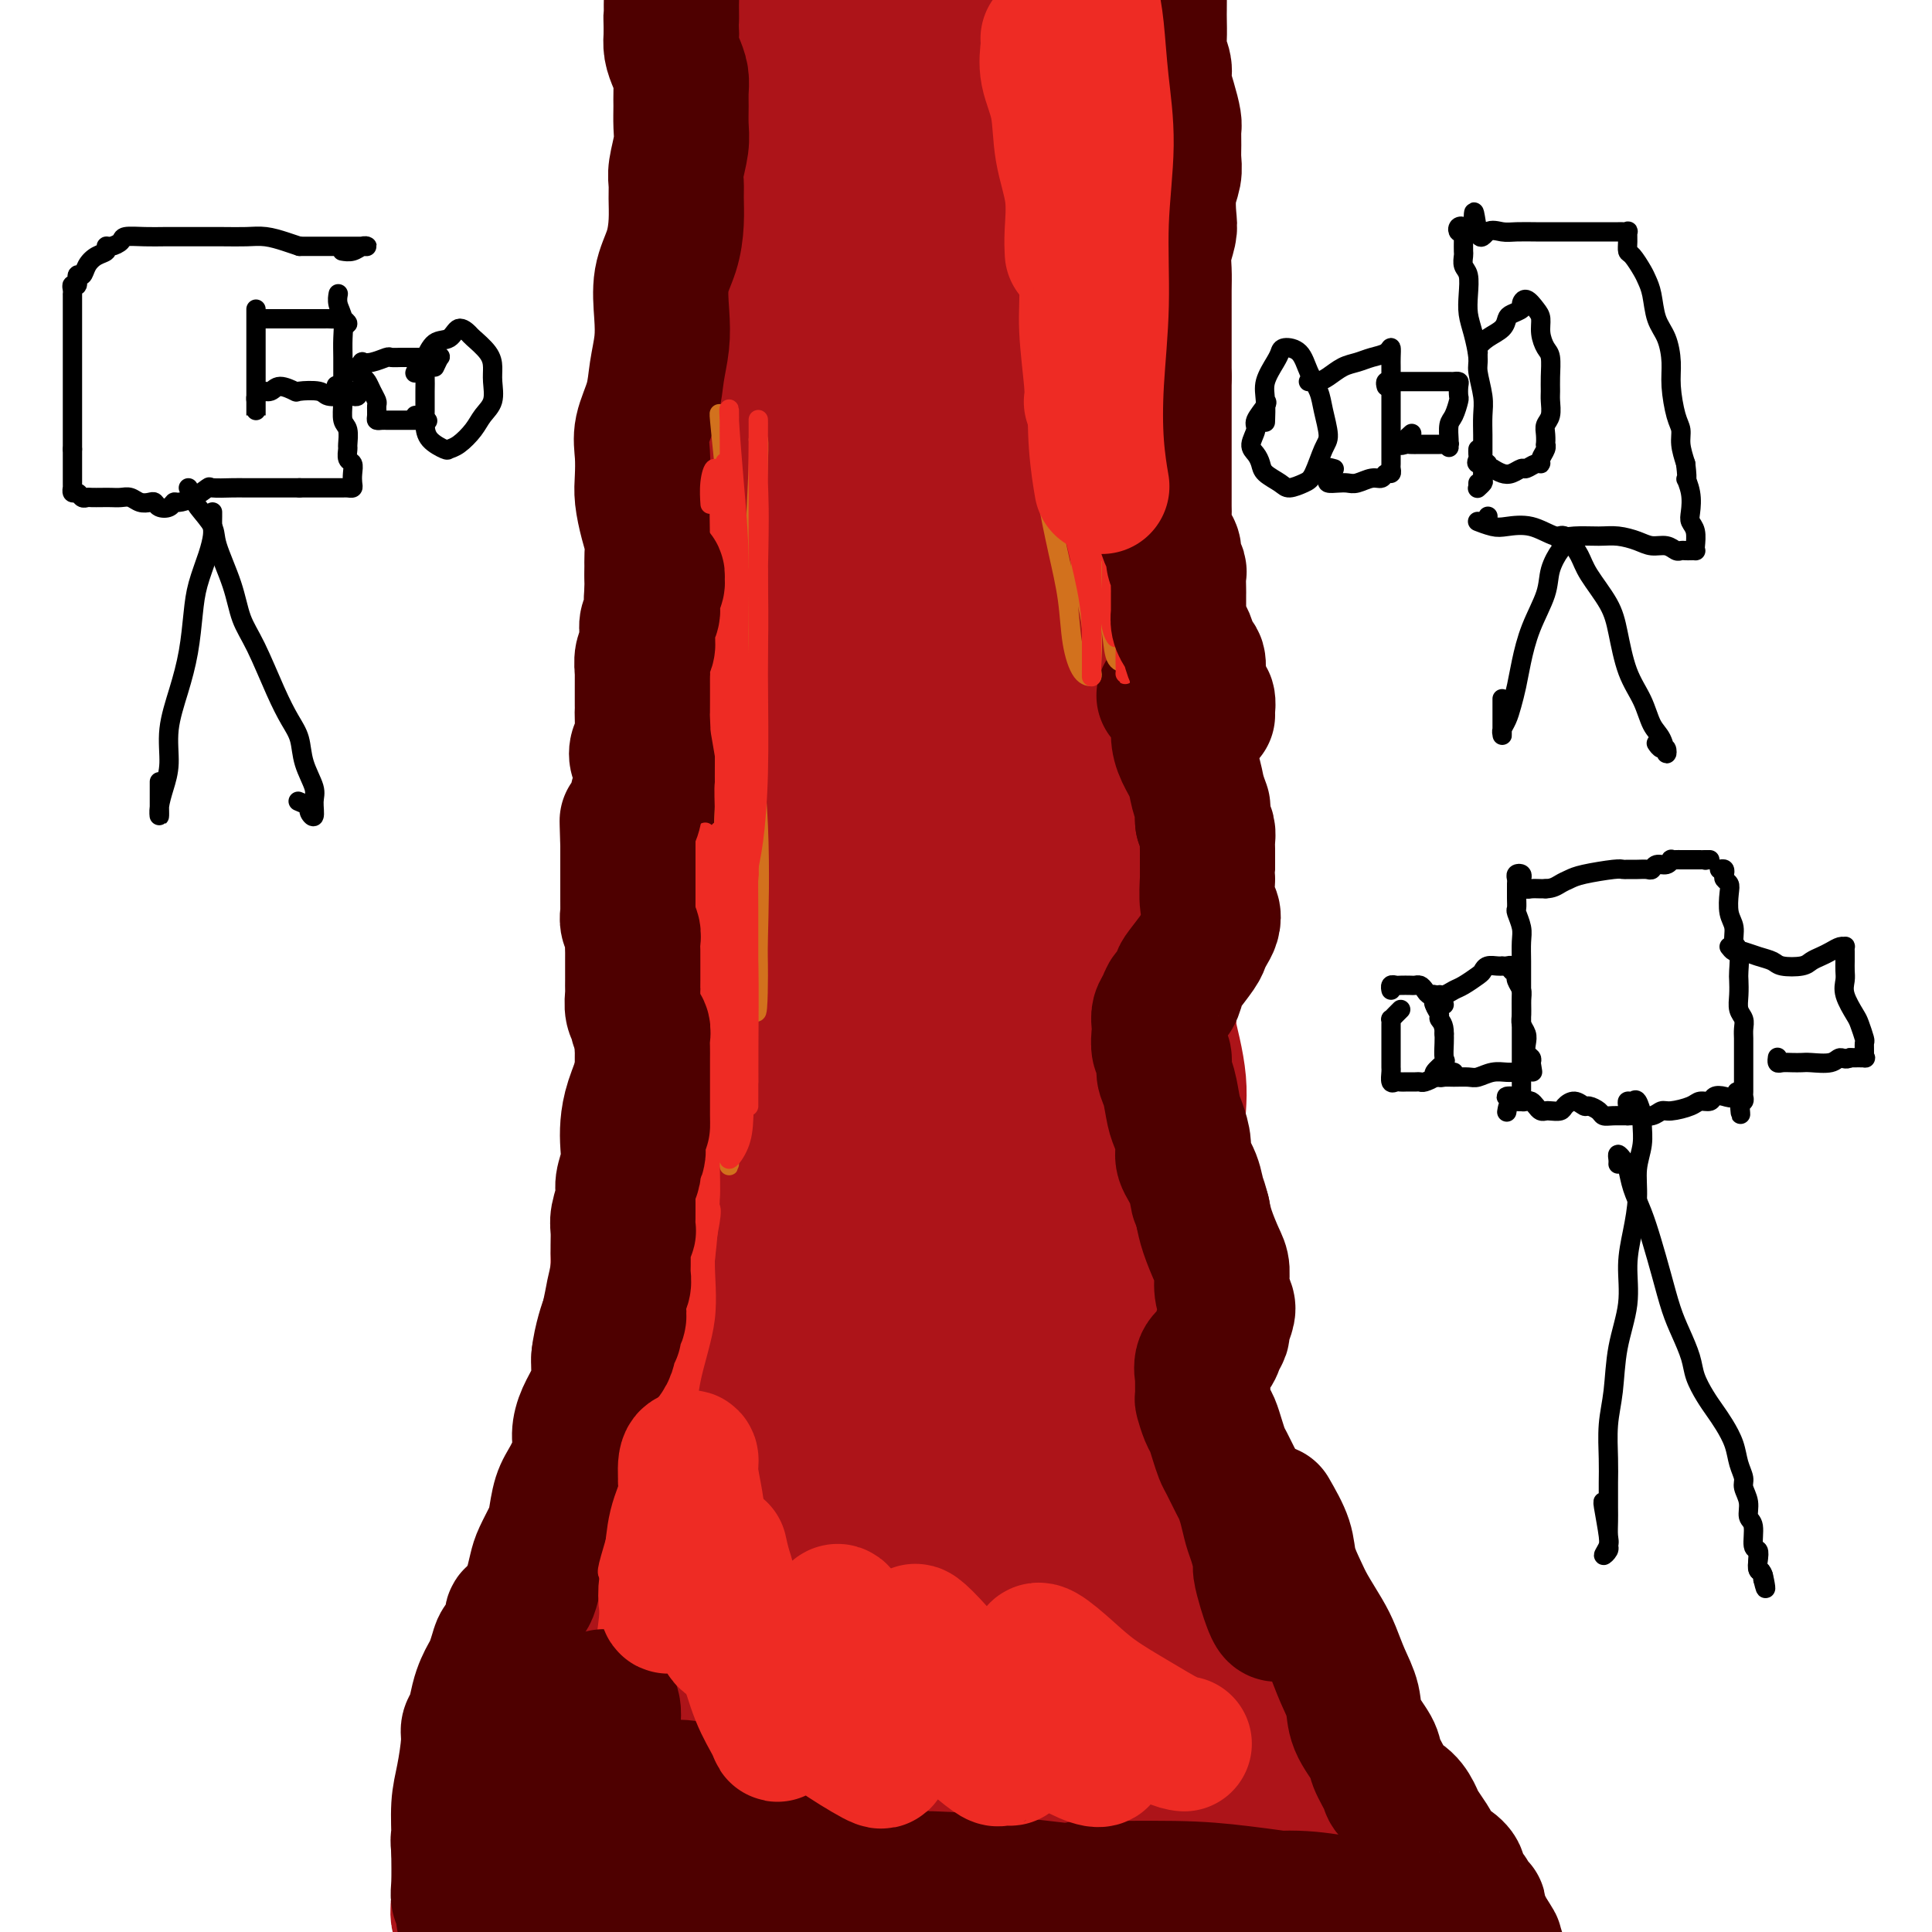 <svg viewBox='0 0 400 400' version='1.1' xmlns='http://www.w3.org/2000/svg' xmlns:xlink='http://www.w3.org/1999/xlink'><g fill='none' stroke='#AD1419' stroke-width='28' stroke-linecap='round' stroke-linejoin='round'><path d='M95,395c-0.123,-0.083 -0.246,-0.166 0,0c0.246,0.166 0.861,0.582 1,1c0.139,0.418 -0.199,0.837 0,1c0.199,0.163 0.933,0.070 1,0c0.067,-0.070 -0.533,-0.117 -1,0c-0.467,0.117 -0.801,0.398 -1,0c-0.199,-0.398 -0.264,-1.474 0,-2c0.264,-0.526 0.858,-0.502 1,-1c0.142,-0.498 -0.168,-1.519 0,-3c0.168,-1.481 0.815,-3.423 1,-5c0.185,-1.577 -0.092,-2.788 0,-4c0.092,-1.212 0.555,-2.424 1,-4c0.445,-1.576 0.874,-3.515 1,-5c0.126,-1.485 -0.052,-2.515 0,-4c0.052,-1.485 0.332,-3.426 1,-5c0.668,-1.574 1.723,-2.780 2,-4c0.277,-1.220 -0.225,-2.454 0,-4c0.225,-1.546 1.178,-3.403 2,-5c0.822,-1.597 1.515,-2.934 2,-4c0.485,-1.066 0.763,-1.863 1,-3c0.237,-1.137 0.435,-2.616 1,-4c0.565,-1.384 1.499,-2.673 2,-4c0.501,-1.327 0.571,-2.693 1,-4c0.429,-1.307 1.217,-2.554 2,-4c0.783,-1.446 1.561,-3.092 2,-5c0.439,-1.908 0.540,-4.078 1,-6c0.460,-1.922 1.278,-3.594 2,-5c0.722,-1.406 1.349,-2.544 2,-4c0.651,-1.456 1.325,-3.228 2,-5'/><path d='M122,303c3.289,-8.782 1.512,-4.238 1,-4c-0.512,0.238 0.241,-3.829 1,-7c0.759,-3.171 1.524,-5.444 2,-7c0.476,-1.556 0.663,-2.394 1,-4c0.337,-1.606 0.823,-3.982 1,-6c0.177,-2.018 0.044,-3.680 0,-5c-0.044,-1.320 0.001,-2.298 0,-4c-0.001,-1.702 -0.047,-4.129 0,-6c0.047,-1.871 0.188,-3.185 1,-5c0.812,-1.815 2.294,-4.129 3,-6c0.706,-1.871 0.634,-3.297 1,-5c0.366,-1.703 1.170,-3.681 2,-5c0.830,-1.319 1.688,-1.979 2,-3c0.312,-1.021 0.080,-2.402 0,-4c-0.080,-1.598 -0.007,-3.412 0,-5c0.007,-1.588 -0.051,-2.948 0,-5c0.051,-2.052 0.210,-4.794 0,-7c-0.210,-2.206 -0.789,-3.874 -1,-6c-0.211,-2.126 -0.053,-4.709 0,-7c0.053,-2.291 0.003,-4.291 0,-6c-0.003,-1.709 0.041,-3.128 0,-5c-0.041,-1.872 -0.169,-4.197 0,-6c0.169,-1.803 0.634,-3.084 1,-5c0.366,-1.916 0.634,-4.467 1,-6c0.366,-1.533 0.829,-2.048 1,-3c0.171,-0.952 0.048,-2.340 0,-3c-0.048,-0.660 -0.021,-0.591 0,-1c0.021,-0.409 0.037,-1.295 0,-2c-0.037,-0.705 -0.125,-1.228 0,-2c0.125,-0.772 0.464,-1.792 1,-3c0.536,-1.208 1.268,-2.604 2,-4'/><path d='M142,156c0.928,-5.056 0.248,-3.197 0,-3c-0.248,0.197 -0.062,-1.267 0,-2c0.062,-0.733 0.002,-0.736 0,-1c-0.002,-0.264 0.055,-0.788 0,-1c-0.055,-0.212 -0.222,-0.112 0,0c0.222,0.112 0.834,0.237 1,0c0.166,-0.237 -0.113,-0.837 0,-1c0.113,-0.163 0.616,0.111 1,0c0.384,-0.111 0.647,-0.607 1,-1c0.353,-0.393 0.797,-0.681 1,-1c0.203,-0.319 0.165,-0.667 1,-1c0.835,-0.333 2.543,-0.649 4,-1c1.457,-0.351 2.663,-0.737 4,-1c1.337,-0.263 2.805,-0.403 5,-1c2.195,-0.597 5.118,-1.651 7,-2c1.882,-0.349 2.725,0.009 4,0c1.275,-0.009 2.983,-0.384 5,-1c2.017,-0.616 4.345,-1.475 6,-2c1.655,-0.525 2.638,-0.718 4,-1c1.362,-0.282 3.103,-0.652 5,-1c1.897,-0.348 3.948,-0.674 6,-1'/><path d='M197,134c8.337,-1.874 3.678,-0.559 3,0c-0.678,0.559 2.624,0.361 5,0c2.376,-0.361 3.826,-0.885 5,-1c1.174,-0.115 2.074,0.179 3,0c0.926,-0.179 1.880,-0.833 3,-1c1.120,-0.167 2.407,0.151 3,0c0.593,-0.151 0.491,-0.770 1,-1c0.509,-0.230 1.628,-0.070 2,0c0.372,0.070 -0.003,0.051 0,0c0.003,-0.051 0.385,-0.132 1,0c0.615,0.132 1.464,0.477 2,1c0.536,0.523 0.758,1.223 1,2c0.242,0.777 0.502,1.631 1,3c0.498,1.369 1.233,3.252 2,5c0.767,1.748 1.567,3.359 2,5c0.433,1.641 0.500,3.311 1,6c0.500,2.689 1.434,6.398 2,9c0.566,2.602 0.764,4.098 1,6c0.236,1.902 0.511,4.210 1,7c0.489,2.790 1.193,6.062 2,8c0.807,1.938 1.718,2.541 2,4c0.282,1.459 -0.065,3.774 0,6c0.065,2.226 0.543,4.362 1,7c0.457,2.638 0.893,5.776 1,8c0.107,2.224 -0.116,3.532 0,5c0.116,1.468 0.571,3.096 1,5c0.429,1.904 0.833,4.085 1,6c0.167,1.915 0.096,3.565 0,5c-0.096,1.435 -0.218,2.656 0,4c0.218,1.344 0.777,2.813 1,5c0.223,2.187 0.112,5.094 0,8'/><path d='M245,246c0.773,9.740 0.206,4.591 0,5c-0.206,0.409 -0.052,6.375 0,10c0.052,3.625 0.003,4.910 0,7c-0.003,2.090 0.041,4.984 0,8c-0.041,3.016 -0.167,6.154 0,9c0.167,2.846 0.625,5.399 1,8c0.375,2.601 0.666,5.250 1,8c0.334,2.750 0.712,5.600 1,8c0.288,2.400 0.488,4.351 1,7c0.512,2.649 1.336,5.996 2,8c0.664,2.004 1.167,2.665 2,5c0.833,2.335 1.997,6.342 3,9c1.003,2.658 1.844,3.965 3,6c1.156,2.035 2.627,4.798 4,7c1.373,2.202 2.648,3.842 4,6c1.352,2.158 2.782,4.834 4,7c1.218,2.166 2.225,3.822 3,6c0.775,2.178 1.320,4.879 2,7c0.680,2.121 1.496,3.662 2,5c0.504,1.338 0.698,2.473 1,4c0.302,1.527 0.714,3.446 1,5c0.286,1.554 0.448,2.744 1,4c0.552,1.256 1.495,2.577 2,4c0.505,1.423 0.570,2.947 1,4c0.430,1.053 1.223,1.635 2,3c0.777,1.365 1.539,3.511 2,5c0.461,1.489 0.621,2.319 1,3c0.379,0.681 0.978,1.214 1,2c0.022,0.786 -0.533,1.827 -1,3c-0.467,1.173 -0.848,2.478 -1,3c-0.152,0.522 -0.076,0.261 0,0'/><path d='M173,184c-0.109,2.182 -0.218,4.364 0,10c0.218,5.636 0.762,14.726 2,25c1.238,10.274 3.169,21.732 5,34c1.831,12.268 3.563,25.346 6,37c2.437,11.654 5.578,21.886 8,30c2.422,8.114 4.124,14.111 6,18c1.876,3.889 3.926,5.668 5,5c1.074,-0.668 1.173,-3.785 1,-9c-0.173,-5.215 -0.618,-12.528 -2,-22c-1.382,-9.472 -3.702,-21.103 -6,-34c-2.298,-12.897 -4.575,-27.061 -7,-40c-2.425,-12.939 -4.997,-24.653 -7,-34c-2.003,-9.347 -3.435,-16.325 -5,-21c-1.565,-4.675 -3.263,-7.046 -5,-8c-1.737,-0.954 -3.514,-0.491 -5,3c-1.486,3.491 -2.681,10.008 -3,19c-0.319,8.992 0.237,20.457 1,35c0.763,14.543 1.733,32.162 4,50c2.267,17.838 5.830,35.894 9,51c3.170,15.106 5.948,27.262 9,37c3.052,9.738 6.379,17.059 9,21c2.621,3.941 4.538,4.503 6,3c1.462,-1.503 2.471,-5.072 2,-12c-0.471,-6.928 -2.420,-17.215 -5,-31c-2.580,-13.785 -5.789,-31.069 -9,-51c-3.211,-19.931 -6.424,-42.508 -9,-62c-2.576,-19.492 -4.516,-35.897 -6,-49c-1.484,-13.103 -2.511,-22.904 -4,-30c-1.489,-7.096 -3.439,-11.487 -5,-14c-1.561,-2.513 -2.732,-3.146 -4,0c-1.268,3.146 -2.634,10.073 -4,17'/><path d='M160,162c-0.613,7.561 -0.146,17.965 1,32c1.146,14.035 2.969,31.703 5,47c2.031,15.297 4.268,28.224 7,42c2.732,13.776 5.959,28.403 8,36c2.041,7.597 2.897,8.165 4,9c1.103,0.835 2.453,1.936 2,-3c-0.453,-4.936 -2.709,-15.911 -5,-30c-2.291,-14.089 -4.615,-31.292 -7,-45c-2.385,-13.708 -4.829,-23.919 -7,-40c-2.171,-16.081 -4.067,-38.031 -6,-52c-1.933,-13.969 -3.901,-19.958 -5,-24c-1.099,-4.042 -1.327,-6.138 -2,-7c-0.673,-0.862 -1.790,-0.489 -2,3c-0.210,3.489 0.486,10.094 1,18c0.514,7.906 0.845,17.114 1,27c0.155,9.886 0.135,20.451 0,29c-0.135,8.549 -0.386,15.081 0,20c0.386,4.919 1.409,8.224 2,9c0.591,0.776 0.749,-0.977 1,-5c0.251,-4.023 0.593,-10.317 1,-19c0.407,-8.683 0.879,-19.754 1,-32c0.121,-12.246 -0.108,-25.665 0,-36c0.108,-10.335 0.555,-17.584 1,-23c0.445,-5.416 0.890,-8.998 1,-11c0.110,-2.002 -0.114,-2.424 0,-1c0.114,1.424 0.566,4.694 1,10c0.434,5.306 0.851,12.648 1,20c0.149,7.352 0.030,14.713 0,22c-0.030,7.287 0.030,14.500 0,20c-0.030,5.500 -0.152,9.286 0,11c0.152,1.714 0.576,1.357 1,1'/><path d='M165,190c0.268,11.928 -0.563,0.250 -1,-11c-0.437,-11.250 -0.480,-22.070 -1,-34c-0.520,-11.930 -1.517,-24.970 -2,-38c-0.483,-13.030 -0.453,-26.049 -1,-37c-0.547,-10.951 -1.670,-19.834 -3,-26c-1.330,-6.166 -2.867,-9.614 -4,-10c-1.133,-0.386 -1.863,2.292 -3,7c-1.137,4.708 -2.682,11.448 -4,20c-1.318,8.552 -2.409,18.917 -3,30c-0.591,11.083 -0.682,22.884 -1,34c-0.318,11.116 -0.863,21.548 -1,30c-0.137,8.452 0.134,14.925 1,19c0.866,4.075 2.328,5.752 4,6c1.672,0.248 3.555,-0.931 5,-5c1.445,-4.069 2.453,-11.026 3,-20c0.547,-8.974 0.633,-19.964 1,-32c0.367,-12.036 1.014,-25.116 1,-40c-0.014,-14.884 -0.688,-31.570 -1,-42c-0.312,-10.430 -0.261,-14.605 -1,-19c-0.739,-4.395 -2.270,-9.012 -3,-11c-0.730,-1.988 -0.661,-1.349 -1,1c-0.339,2.349 -1.086,6.408 -2,13c-0.914,6.592 -1.993,15.716 -2,27c-0.007,11.284 1.060,24.727 2,38c0.940,13.273 1.752,26.377 3,38c1.248,11.623 2.930,21.765 4,30c1.070,8.235 1.527,14.563 2,18c0.473,3.437 0.962,3.983 1,4c0.038,0.017 -0.374,-0.495 -1,-7c-0.626,-6.505 -1.464,-19.001 -2,-34c-0.536,-14.999 -0.768,-32.499 -1,-50'/><path d='M154,89c-0.387,-23.205 0.646,-35.719 1,-50c0.354,-14.281 0.029,-30.331 0,-36c-0.029,-5.669 0.239,-0.957 0,0c-0.239,0.957 -0.985,-1.841 -1,0c-0.015,1.841 0.699,8.321 1,19c0.301,10.679 0.188,25.555 1,40c0.812,14.445 2.548,28.457 4,40c1.452,11.543 2.619,20.616 4,27c1.381,6.384 2.977,10.077 4,12c1.023,1.923 1.475,2.075 2,-1c0.525,-3.075 1.125,-9.375 1,-18c-0.125,-8.625 -0.974,-19.573 -1,-36c-0.026,-16.427 0.771,-38.334 1,-54c0.229,-15.666 -0.109,-25.092 0,-30c0.109,-4.908 0.666,-5.298 1,0c0.334,5.298 0.446,16.285 1,29c0.554,12.715 1.549,27.159 3,41c1.451,13.841 3.357,27.080 5,38c1.643,10.920 3.023,19.520 4,26c0.977,6.480 1.551,10.839 2,13c0.449,2.161 0.772,2.126 1,0c0.228,-2.126 0.360,-6.341 0,-13c-0.360,-6.659 -1.211,-15.763 -2,-31c-0.789,-15.237 -1.515,-36.608 -2,-53c-0.485,-16.392 -0.728,-27.806 -1,-36c-0.272,-8.194 -0.573,-13.168 -1,-15c-0.427,-1.832 -0.979,-0.524 -1,0c-0.021,0.524 0.490,0.262 1,0'/><path d='M182,1c-0.906,-22.824 -0.671,-5.882 0,7c0.671,12.882 1.777,21.706 4,34c2.223,12.294 5.564,28.060 8,41c2.436,12.940 3.966,23.054 6,31c2.034,7.946 4.573,13.724 6,18c1.427,4.276 1.743,7.048 2,7c0.257,-0.048 0.454,-2.918 0,-7c-0.454,-4.082 -1.559,-9.376 -3,-18c-1.441,-8.624 -3.217,-20.577 -5,-33c-1.783,-12.423 -3.574,-25.314 -5,-40c-1.426,-14.686 -2.487,-31.166 -3,-38c-0.513,-6.834 -0.480,-4.023 0,-3c0.480,1.023 1.405,0.258 2,0c0.595,-0.258 0.861,-0.008 2,0c1.139,0.008 3.152,-0.225 4,0c0.848,0.225 0.531,0.907 1,7c0.469,6.093 1.724,17.596 3,29c1.276,11.404 2.574,22.708 4,33c1.426,10.292 2.982,19.571 4,27c1.018,7.429 1.498,13.008 2,17c0.502,3.992 1.025,6.396 1,8c-0.025,1.604 -0.599,2.407 -1,1c-0.401,-1.407 -0.628,-5.025 -1,-10c-0.372,-4.975 -0.890,-11.308 -1,-23c-0.110,-11.692 0.189,-28.743 1,-44c0.811,-15.257 2.135,-28.718 3,-36c0.865,-7.282 1.271,-8.384 2,-9c0.729,-0.616 1.780,-0.748 2,0c0.220,0.748 -0.390,2.374 -1,4'/><path d='M219,4c0.126,6.088 -0.058,19.307 0,32c0.058,12.693 0.357,24.859 1,38c0.643,13.141 1.631,27.256 2,35c0.369,7.744 0.121,9.117 0,12c-0.121,2.883 -0.114,7.274 0,9c0.114,1.726 0.335,0.785 0,-1c-0.335,-1.785 -1.225,-4.416 -2,-9c-0.775,-4.584 -1.433,-11.122 -2,-23c-0.567,-11.878 -1.041,-29.096 -1,-43c0.041,-13.904 0.599,-24.495 1,-34c0.401,-9.505 0.646,-17.925 1,-21c0.354,-3.075 0.815,-0.807 1,0c0.185,0.807 0.092,0.152 0,8c-0.092,7.848 -0.183,24.199 0,40c0.183,15.801 0.641,31.052 1,45c0.359,13.948 0.619,26.593 1,38c0.381,11.407 0.882,21.575 1,30c0.118,8.425 -0.148,15.105 0,20c0.148,4.895 0.711,8.004 1,10c0.289,1.996 0.303,2.879 0,2c-0.303,-0.879 -0.923,-3.519 -2,-8c-1.077,-4.481 -2.611,-10.804 -4,-19c-1.389,-8.196 -2.632,-18.265 -4,-30c-1.368,-11.735 -2.860,-25.136 -4,-39c-1.140,-13.864 -1.927,-28.190 -3,-38c-1.073,-9.810 -2.432,-15.104 -3,-19c-0.568,-3.896 -0.345,-6.395 0,-4c0.345,2.395 0.813,9.684 2,20c1.187,10.316 3.094,23.658 5,37'/><path d='M211,92c2.196,17.995 4.185,34.483 6,52c1.815,17.517 3.455,36.065 5,49c1.545,12.935 2.994,20.258 4,34c1.006,13.742 1.570,33.902 2,45c0.430,11.098 0.727,13.133 1,18c0.273,4.867 0.522,12.565 0,15c-0.522,2.435 -1.815,-0.394 -4,-5c-2.185,-4.606 -5.260,-10.987 -9,-21c-3.740,-10.013 -8.143,-23.656 -11,-38c-2.857,-14.344 -4.167,-29.390 -5,-44c-0.833,-14.610 -1.188,-28.783 -1,-41c0.188,-12.217 0.919,-22.477 1,-29c0.081,-6.523 -0.488,-9.309 0,-11c0.488,-1.691 2.034,-2.288 3,2c0.966,4.288 1.354,13.459 2,20c0.646,6.541 1.552,10.451 3,24c1.448,13.549 3.438,36.738 5,56c1.562,19.262 2.697,34.596 4,50c1.303,15.404 2.774,30.877 4,44c1.226,13.123 2.208,23.896 3,32c0.792,8.104 1.396,13.540 2,17c0.604,3.460 1.209,4.943 1,4c-0.209,-0.943 -1.230,-4.313 -3,-10c-1.770,-5.687 -4.287,-13.689 -8,-26c-3.713,-12.311 -8.622,-28.929 -13,-48c-4.378,-19.071 -8.224,-40.596 -11,-60c-2.776,-19.404 -4.481,-36.688 -6,-51c-1.519,-14.312 -2.850,-25.651 -4,-34c-1.150,-8.349 -2.117,-13.709 -3,-17c-0.883,-3.291 -1.681,-4.512 -1,0c0.681,4.512 2.840,14.756 5,25'/><path d='M183,144c2.744,12.783 7.604,32.239 13,53c5.396,20.761 11.328,42.825 17,63c5.672,20.175 11.084,38.461 16,54c4.916,15.539 9.337,28.330 13,39c3.663,10.670 6.567,19.218 9,25c2.433,5.782 4.395,8.799 6,10c1.605,1.201 2.855,0.585 3,-2c0.145,-2.585 -0.814,-7.141 -3,-13c-2.186,-5.859 -5.599,-13.021 -10,-22c-4.401,-8.979 -9.790,-19.774 -15,-31c-5.210,-11.226 -10.242,-22.882 -15,-33c-4.758,-10.118 -9.241,-18.698 -13,-25c-3.759,-6.302 -6.792,-10.325 -9,-13c-2.208,-2.675 -3.590,-4.000 -4,-4c-0.410,0.000 0.152,1.327 2,5c1.848,3.673 4.984,9.694 9,17c4.016,7.306 8.914,15.899 14,25c5.086,9.101 10.360,18.712 15,28c4.640,9.288 8.648,18.253 12,26c3.352,7.747 6.050,14.276 8,20c1.950,5.724 3.154,10.642 4,14c0.846,3.358 1.336,5.157 1,6c-0.336,0.843 -1.498,0.731 -4,-1c-2.502,-1.731 -6.342,-5.081 -11,-9c-4.658,-3.919 -10.132,-8.406 -15,-13c-4.868,-4.594 -9.130,-9.295 -13,-12c-3.870,-2.705 -7.346,-3.416 -10,-4c-2.654,-0.584 -4.485,-1.043 -5,0c-0.515,1.043 0.284,3.589 2,6c1.716,2.411 4.347,4.689 8,7c3.653,2.311 8.326,4.656 13,7'/><path d='M221,367c4.697,1.870 9.941,3.046 14,4c4.059,0.954 6.935,1.684 9,2c2.065,0.316 3.321,0.216 4,0c0.679,-0.216 0.781,-0.547 0,-1c-0.781,-0.453 -2.444,-1.027 -5,-2c-2.556,-0.973 -6.004,-2.346 -10,-4c-3.996,-1.654 -8.539,-3.590 -13,-5c-4.461,-1.410 -8.838,-2.293 -13,-3c-4.162,-0.707 -8.108,-1.237 -11,-1c-2.892,0.237 -4.728,1.243 -5,3c-0.272,1.757 1.021,4.266 3,7c1.979,2.734 4.642,5.693 8,8c3.358,2.307 7.409,3.960 11,5c3.591,1.040 6.722,1.466 11,1c4.278,-0.466 9.702,-1.823 13,-3c3.298,-1.177 4.469,-2.175 6,-3c1.531,-0.825 3.423,-1.476 4,-2c0.577,-0.524 -0.160,-0.919 -2,-1c-1.840,-0.081 -4.782,0.152 -7,0c-2.218,-0.152 -3.711,-0.690 -8,-1c-4.289,-0.310 -11.372,-0.391 -17,0c-5.628,0.391 -9.799,1.253 -13,2c-3.201,0.747 -5.432,1.379 -8,3c-2.568,1.621 -5.474,4.232 -6,6c-0.526,1.768 1.328,2.692 4,4c2.672,1.308 6.162,3.001 10,4c3.838,0.999 8.023,1.304 13,1c4.977,-0.304 10.746,-1.215 16,-2c5.254,-0.785 9.991,-1.442 14,-2c4.009,-0.558 7.288,-1.017 10,-1c2.712,0.017 4.856,0.508 7,1'/><path d='M260,387c7.942,-0.493 4.297,0.273 3,1c-1.297,0.727 -0.246,1.413 0,2c0.246,0.587 -0.312,1.075 -3,2c-2.688,0.925 -7.507,2.287 -10,3c-2.493,0.713 -2.662,0.778 -4,1c-1.338,0.222 -3.846,0.603 -6,1c-2.154,0.397 -3.954,0.810 -5,1c-1.046,0.190 -1.338,0.155 -1,0c0.338,-0.155 1.307,-0.431 3,-1c1.693,-0.569 4.110,-1.432 7,-2c2.890,-0.568 6.254,-0.841 10,-1c3.746,-0.159 7.874,-0.204 11,0c3.126,0.204 5.250,0.655 7,1c1.750,0.345 3.125,0.582 4,1c0.875,0.418 1.250,1.017 1,1c-0.250,-0.017 -1.126,-0.649 -3,-1c-1.874,-0.351 -4.746,-0.419 -9,-1c-4.254,-0.581 -9.890,-1.673 -16,-3c-6.110,-1.327 -12.694,-2.889 -22,-4c-9.306,-1.111 -21.335,-1.769 -29,-2c-7.665,-0.231 -10.967,-0.033 -16,1c-5.033,1.033 -11.798,2.903 -17,6c-5.202,3.097 -8.840,7.421 -11,11c-2.160,3.579 -2.841,6.412 -3,8c-0.159,1.588 0.204,1.930 2,2c1.796,0.070 5.024,-0.133 7,-1c1.976,-0.867 2.701,-2.398 4,-5c1.299,-2.602 3.173,-6.275 5,-12c1.827,-5.725 3.607,-13.503 5,-19c1.393,-5.497 2.398,-8.713 3,-12c0.602,-3.287 0.801,-6.643 1,-10'/><path d='M178,355c2.134,-9.066 0.470,-5.229 -1,-3c-1.470,2.229 -2.744,2.852 -4,5c-1.256,2.148 -2.494,5.820 -4,12c-1.506,6.180 -3.280,14.866 -5,22c-1.720,7.134 -3.386,12.715 -4,17c-0.614,4.285 -0.177,7.275 0,10c0.177,2.725 0.095,5.183 0,5c-0.095,-0.183 -0.204,-3.009 0,-8c0.204,-4.991 0.720,-12.146 1,-20c0.280,-7.854 0.323,-16.407 0,-26c-0.323,-9.593 -1.011,-20.228 -1,-29c0.011,-8.772 0.719,-15.683 0,-21c-0.719,-5.317 -2.867,-9.040 -4,-11c-1.133,-1.960 -1.250,-2.156 -3,0c-1.750,2.156 -5.133,6.664 -8,12c-2.867,5.336 -5.219,11.500 -7,19c-1.781,7.500 -2.990,16.337 -4,25c-1.010,8.663 -1.820,17.152 -2,25c-0.180,7.848 0.271,15.054 1,20c0.729,4.946 1.735,7.634 3,9c1.265,1.366 2.790,1.412 4,-1c1.210,-2.412 2.107,-7.283 3,-14c0.893,-6.717 1.783,-15.281 3,-25c1.217,-9.719 2.761,-20.594 4,-32c1.239,-11.406 2.172,-23.345 3,-34c0.828,-10.655 1.550,-20.027 2,-27c0.450,-6.973 0.626,-11.548 0,-15c-0.626,-3.452 -2.054,-5.781 -4,-6c-1.946,-0.219 -4.408,1.672 -7,5c-2.592,3.328 -5.312,8.094 -8,15c-2.688,6.906 -5.344,15.953 -8,25'/><path d='M128,309c-2.182,9.773 -3.636,21.707 -5,33c-1.364,11.293 -2.639,21.946 -3,34c-0.361,12.054 0.193,25.510 1,33c0.807,7.490 1.868,9.015 3,11c1.132,1.985 2.337,4.429 4,2c1.663,-2.429 3.785,-9.730 5,-16c1.215,-6.270 1.524,-11.509 2,-19c0.476,-7.491 1.118,-17.235 3,-32c1.882,-14.765 5.004,-34.553 7,-47c1.996,-12.447 2.867,-17.555 4,-25c1.133,-7.445 2.527,-17.227 3,-23c0.473,-5.773 0.026,-7.537 -1,-7c-1.026,0.537 -2.632,3.375 -4,8c-1.368,4.625 -2.497,11.039 -5,21c-2.503,9.961 -6.380,23.471 -9,38c-2.620,14.529 -3.984,30.078 -5,40c-1.016,9.922 -1.683,14.218 -2,20c-0.317,5.782 -0.285,13.052 0,17c0.285,3.948 0.824,4.575 1,3c0.176,-1.575 -0.011,-5.351 0,-12c0.011,-6.649 0.219,-16.172 1,-27c0.781,-10.828 2.134,-22.962 4,-36c1.866,-13.038 4.243,-26.979 7,-39c2.757,-12.021 5.894,-22.122 8,-30c2.106,-7.878 3.182,-13.534 4,-17c0.818,-3.466 1.378,-4.741 1,-4c-0.378,0.741 -1.695,3.500 -3,9c-1.305,5.500 -2.597,13.742 -4,23c-1.403,9.258 -2.916,19.531 -4,31c-1.084,11.469 -1.738,24.134 -2,36c-0.262,11.866 -0.131,22.933 0,34'/><path d='M139,368c-0.200,16.154 0.302,21.538 1,27c0.698,5.462 1.594,11.001 2,15c0.406,3.999 0.322,6.457 1,7c0.678,0.543 2.119,-0.829 3,-2c0.881,-1.171 1.203,-2.143 2,-4c0.797,-1.857 2.069,-4.601 3,-7c0.931,-2.399 1.520,-4.454 2,-6c0.480,-1.546 0.851,-2.585 1,-3c0.149,-0.415 0.074,-0.208 0,0'/><path d='M177,319c0.079,-0.487 0.157,-0.974 0,-1c-0.157,-0.026 -0.550,0.409 0,2c0.550,1.591 2.042,4.336 3,8c0.958,3.664 1.382,8.245 2,13c0.618,4.755 1.429,9.685 2,15c0.571,5.315 0.902,11.015 1,17c0.098,5.985 -0.035,12.254 -1,18c-0.965,5.746 -2.760,10.970 -5,15c-2.240,4.030 -4.926,6.866 -6,8c-1.074,1.134 -0.537,0.567 0,0'/></g>
<g fill='none' stroke='#4E0000' stroke-width='28' stroke-linecap='round' stroke-linejoin='round'><path d='M102,368c0.000,0.438 0.000,0.876 0,1c-0.000,0.124 -0.000,-0.067 0,0c0.000,0.067 0.001,0.393 0,1c-0.001,0.607 -0.004,1.495 0,2c0.004,0.505 0.016,0.629 0,1c-0.016,0.371 -0.061,0.991 0,2c0.061,1.009 0.227,2.406 0,3c-0.227,0.594 -0.849,0.383 -1,1c-0.151,0.617 0.168,2.062 0,3c-0.168,0.938 -0.825,1.368 -1,2c-0.175,0.632 0.131,1.465 0,2c-0.131,0.535 -0.701,0.772 -1,1c-0.299,0.228 -0.328,0.446 0,1c0.328,0.554 1.012,1.445 1,2c-0.012,0.555 -0.720,0.775 -1,1c-0.280,0.225 -0.131,0.456 0,1c0.131,0.544 0.245,1.403 0,2c-0.245,0.597 -0.850,0.933 -1,1c-0.150,0.067 0.156,-0.135 0,0c-0.156,0.135 -0.773,0.607 -1,1c-0.227,0.393 -0.065,0.706 0,1c0.065,0.294 0.032,0.570 0,1c-0.032,0.430 -0.065,1.013 0,1c0.065,-0.013 0.228,-0.622 0,-1c-0.228,-0.378 -0.846,-0.524 -1,-1c-0.154,-0.476 0.154,-1.282 0,-2c-0.154,-0.718 -0.772,-1.347 -1,-2c-0.228,-0.653 -0.065,-1.329 0,-3c0.065,-1.671 0.033,-4.335 0,-7'/><path d='M95,383c-0.298,-2.861 -0.042,-2.013 0,-3c0.042,-0.987 -0.129,-3.810 0,-6c0.129,-2.190 0.559,-3.748 1,-6c0.441,-2.252 0.892,-5.198 1,-7c0.108,-1.802 -0.126,-2.461 0,-3c0.126,-0.539 0.611,-0.958 1,-2c0.389,-1.042 0.682,-2.705 1,-4c0.318,-1.295 0.661,-2.220 1,-3c0.339,-0.780 0.673,-1.415 1,-2c0.327,-0.585 0.647,-1.120 1,-2c0.353,-0.880 0.737,-2.103 1,-3c0.263,-0.897 0.403,-1.466 1,-2c0.597,-0.534 1.651,-1.033 2,-2c0.349,-0.967 -0.008,-2.402 0,-3c0.008,-0.598 0.382,-0.361 1,-1c0.618,-0.639 1.479,-2.156 2,-3c0.521,-0.844 0.703,-1.014 1,-2c0.297,-0.986 0.709,-2.788 1,-4c0.291,-1.212 0.462,-1.834 1,-3c0.538,-1.166 1.444,-2.874 2,-4c0.556,-1.126 0.761,-1.669 1,-3c0.239,-1.331 0.511,-3.451 1,-5c0.489,-1.549 1.195,-2.528 2,-4c0.805,-1.472 1.708,-3.436 2,-5c0.292,-1.564 -0.028,-2.727 0,-4c0.028,-1.273 0.403,-2.655 1,-4c0.597,-1.345 1.417,-2.653 2,-4c0.583,-1.347 0.929,-2.732 1,-4c0.071,-1.268 -0.135,-2.418 0,-4c0.135,-1.582 0.610,-3.595 1,-5c0.390,-1.405 0.695,-2.203 1,-3'/><path d='M126,273c1.094,-5.211 0.828,-4.237 1,-5c0.172,-0.763 0.782,-3.261 1,-5c0.218,-1.739 0.043,-2.719 0,-4c-0.043,-1.281 0.045,-2.863 0,-4c-0.045,-1.137 -0.222,-1.830 0,-3c0.222,-1.170 0.844,-2.819 1,-4c0.156,-1.181 -0.152,-1.896 0,-3c0.152,-1.104 0.766,-2.598 1,-4c0.234,-1.402 0.087,-2.712 0,-4c-0.087,-1.288 -0.115,-2.555 0,-4c0.115,-1.445 0.373,-3.069 1,-5c0.627,-1.931 1.622,-4.168 2,-6c0.378,-1.832 0.140,-3.260 0,-5c-0.140,-1.740 -0.181,-3.793 0,-5c0.181,-1.207 0.584,-1.568 1,-3c0.416,-1.432 0.843,-3.934 1,-6c0.157,-2.066 0.042,-3.696 0,-5c-0.042,-1.304 -0.011,-2.282 0,-4c0.011,-1.718 0.002,-4.177 0,-6c-0.002,-1.823 0.002,-3.012 0,-4c-0.002,-0.988 -0.011,-1.776 0,-3c0.011,-1.224 0.041,-2.883 0,-4c-0.041,-1.117 -0.154,-1.692 0,-3c0.154,-1.308 0.573,-3.351 1,-5c0.427,-1.649 0.862,-2.905 1,-4c0.138,-1.095 -0.019,-2.028 0,-3c0.019,-0.972 0.215,-1.981 0,-3c-0.215,-1.019 -0.841,-2.046 -1,-3c-0.159,-0.954 0.150,-1.834 0,-3c-0.150,-1.166 -0.757,-2.619 -1,-4c-0.243,-1.381 -0.121,-2.691 0,-4'/><path d='M135,145c-0.000,-10.078 -0.000,-6.273 0,-6c0.000,0.273 0.000,-2.987 0,-5c-0.000,-2.013 -0.000,-2.779 0,-4c0.000,-1.221 0.001,-2.896 0,-4c-0.001,-1.104 -0.003,-1.638 0,-3c0.003,-1.362 0.011,-3.554 0,-5c-0.011,-1.446 -0.042,-2.146 0,-3c0.042,-0.854 0.155,-1.862 0,-3c-0.155,-1.138 -0.579,-2.406 -1,-4c-0.421,-1.594 -0.838,-3.513 -1,-5c-0.162,-1.487 -0.069,-2.542 0,-4c0.069,-1.458 0.113,-3.319 0,-5c-0.113,-1.681 -0.384,-3.181 0,-5c0.384,-1.819 1.422,-3.955 2,-6c0.578,-2.045 0.697,-3.998 1,-6c0.303,-2.002 0.789,-4.054 1,-6c0.211,-1.946 0.148,-3.788 0,-6c-0.148,-2.212 -0.379,-4.795 0,-7c0.379,-2.205 1.368,-4.034 2,-6c0.632,-1.966 0.905,-4.069 1,-6c0.095,-1.931 0.011,-3.688 0,-5c-0.011,-1.312 0.050,-2.178 0,-3c-0.050,-0.822 -0.210,-1.598 0,-3c0.210,-1.402 0.789,-3.428 1,-5c0.211,-1.572 0.054,-2.689 0,-4c-0.054,-1.311 -0.004,-2.815 0,-4c0.004,-1.185 -0.038,-2.049 0,-3c0.038,-0.951 0.154,-1.987 0,-3c-0.154,-1.013 -0.580,-2.004 -1,-3c-0.420,-0.996 -0.834,-1.999 -1,-3c-0.166,-1.001 -0.083,-2.001 0,-3'/><path d='M139,7c-0.154,-6.552 -0.037,-3.431 0,-3c0.037,0.431 -0.004,-1.829 0,-3c0.004,-1.171 0.054,-1.254 0,-2c-0.054,-0.746 -0.210,-2.156 0,-3c0.210,-0.844 0.788,-1.124 1,-2c0.212,-0.876 0.058,-2.348 0,-3c-0.058,-0.652 -0.019,-0.483 0,-1c0.019,-0.517 0.019,-1.722 0,-2c-0.019,-0.278 -0.057,0.369 0,1c0.057,0.631 0.208,1.247 0,2c-0.208,0.753 -0.774,1.644 -1,2c-0.226,0.356 -0.113,0.178 0,0'/><path d='M263,313c1.205,2.098 2.409,4.196 3,6c0.591,1.804 0.567,3.314 1,5c0.433,1.686 1.323,3.549 2,5c0.677,1.451 1.141,2.491 2,4c0.859,1.509 2.112,3.487 3,5c0.888,1.513 1.412,2.562 2,4c0.588,1.438 1.242,3.265 2,5c0.758,1.735 1.622,3.378 2,5c0.378,1.622 0.271,3.222 1,5c0.729,1.778 2.296,3.735 3,5c0.704,1.265 0.546,1.837 1,3c0.454,1.163 1.521,2.915 2,4c0.479,1.085 0.370,1.502 1,2c0.630,0.498 2.000,1.078 3,2c1.000,0.922 1.629,2.187 2,3c0.371,0.813 0.483,1.172 1,2c0.517,0.828 1.439,2.123 2,3c0.561,0.877 0.761,1.337 1,2c0.239,0.663 0.516,1.528 1,2c0.484,0.472 1.176,0.549 2,1c0.824,0.451 1.780,1.274 2,2c0.220,0.726 -0.294,1.356 0,2c0.294,0.644 1.398,1.304 2,2c0.602,0.696 0.701,1.429 1,2c0.299,0.571 0.798,0.979 1,1c0.202,0.021 0.106,-0.344 0,0c-0.106,0.344 -0.222,1.399 0,2c0.222,0.601 0.781,0.749 1,1c0.219,0.251 0.097,0.606 0,1c-0.097,0.394 -0.171,0.827 0,1c0.171,0.173 0.585,0.087 1,0'/><path d='M308,400c3.293,5.021 1.024,2.073 0,1c-1.024,-1.073 -0.804,-0.270 -1,0c-0.196,0.270 -0.810,0.006 -1,0c-0.190,-0.006 0.042,0.246 0,0c-0.042,-0.246 -0.357,-0.989 -1,-1c-0.643,-0.011 -1.612,0.711 -2,1c-0.388,0.289 -0.194,0.144 0,0'/><path d='M265,334c-0.331,0.166 -0.662,0.331 -1,0c-0.338,-0.331 -0.682,-1.159 -1,-2c-0.318,-0.841 -0.610,-1.694 -1,-3c-0.390,-1.306 -0.878,-3.066 -1,-4c-0.122,-0.934 0.122,-1.041 0,-2c-0.122,-0.959 -0.609,-2.768 -1,-4c-0.391,-1.232 -0.686,-1.885 -1,-3c-0.314,-1.115 -0.647,-2.693 -1,-4c-0.353,-1.307 -0.724,-2.345 -1,-3c-0.276,-0.655 -0.455,-0.928 -1,-2c-0.545,-1.072 -1.455,-2.943 -2,-4c-0.545,-1.057 -0.724,-1.299 -1,-2c-0.276,-0.701 -0.648,-1.859 -1,-3c-0.352,-1.141 -0.683,-2.264 -1,-3c-0.317,-0.736 -0.620,-1.084 -1,-2c-0.380,-0.916 -0.836,-2.399 -1,-3c-0.164,-0.601 -0.037,-0.321 0,-1c0.037,-0.679 -0.015,-2.317 0,-3c0.015,-0.683 0.099,-0.411 0,-1c-0.099,-0.589 -0.381,-2.040 0,-3c0.381,-0.960 1.426,-1.430 2,-2c0.574,-0.570 0.677,-1.240 1,-2c0.323,-0.760 0.867,-1.609 1,-2c0.133,-0.391 -0.146,-0.324 0,-1c0.146,-0.676 0.717,-2.093 1,-3c0.283,-0.907 0.279,-1.302 0,-2c-0.279,-0.698 -0.835,-1.698 -1,-3c-0.165,-1.302 0.059,-2.906 0,-4c-0.059,-1.094 -0.400,-1.679 -1,-3c-0.600,-1.321 -1.457,-3.377 -2,-5c-0.543,-1.623 -0.771,-2.811 -1,-4'/><path d='M249,251c-0.973,-3.742 -0.905,-2.595 -1,-3c-0.095,-0.405 -0.354,-2.360 -1,-4c-0.646,-1.640 -1.678,-2.964 -2,-4c-0.322,-1.036 0.067,-1.785 0,-3c-0.067,-1.215 -0.591,-2.896 -1,-4c-0.409,-1.104 -0.702,-1.632 -1,-3c-0.298,-1.368 -0.602,-3.578 -1,-5c-0.398,-1.422 -0.891,-2.058 -1,-3c-0.109,-0.942 0.166,-2.192 0,-3c-0.166,-0.808 -0.774,-1.174 -1,-2c-0.226,-0.826 -0.072,-2.110 0,-3c0.072,-0.890 0.061,-1.384 0,-2c-0.061,-0.616 -0.170,-1.352 0,-2c0.170,-0.648 0.621,-1.207 1,-2c0.379,-0.793 0.686,-1.820 1,-2c0.314,-0.180 0.633,0.485 1,0c0.367,-0.485 0.781,-2.122 1,-3c0.219,-0.878 0.244,-0.997 1,-2c0.756,-1.003 2.242,-2.888 3,-4c0.758,-1.112 0.788,-1.449 1,-2c0.212,-0.551 0.607,-1.315 1,-2c0.393,-0.685 0.785,-1.291 1,-2c0.215,-0.709 0.254,-1.520 0,-2c-0.254,-0.480 -0.800,-0.628 -1,-2c-0.200,-1.372 -0.054,-3.967 0,-5c0.054,-1.033 0.015,-0.503 0,-1c-0.015,-0.497 -0.007,-2.020 0,-3c0.007,-0.980 0.012,-1.417 0,-2c-0.012,-0.583 -0.042,-1.311 0,-2c0.042,-0.689 0.155,-1.340 0,-2c-0.155,-0.660 -0.577,-1.330 -1,-2'/><path d='M249,170c-0.258,-3.488 0.099,-2.708 0,-3c-0.099,-0.292 -0.652,-1.656 -1,-3c-0.348,-1.344 -0.492,-2.668 -1,-4c-0.508,-1.332 -1.380,-2.672 -2,-4c-0.620,-1.328 -0.989,-2.643 -1,-4c-0.011,-1.357 0.337,-2.755 0,-4c-0.337,-1.245 -1.360,-2.335 -2,-3c-0.640,-0.665 -0.897,-0.904 -1,-1c-0.103,-0.096 -0.051,-0.048 0,0'/></g>
<g fill='none' stroke='#000000' stroke-width='4' stroke-linecap='round' stroke-linejoin='round'><path d='M290,209c-0.309,0.303 -0.619,0.606 -1,1c-0.381,0.394 -0.834,0.879 -1,1c-0.166,0.121 -0.044,-0.122 0,0c0.044,0.122 0.012,0.609 0,1c-0.012,0.391 -0.003,0.686 0,1c0.003,0.314 0.001,0.647 0,1c-0.001,0.353 -0.000,0.724 0,1c0.000,0.276 -0.000,0.455 0,1c0.000,0.545 0.000,1.454 0,2c-0.000,0.546 -0.001,0.728 0,1c0.001,0.272 0.003,0.633 0,1c-0.003,0.367 -0.012,0.739 0,1c0.012,0.261 0.045,0.410 0,1c-0.045,0.590 -0.167,1.622 0,2c0.167,0.378 0.622,0.101 1,0c0.378,-0.101 0.679,-0.027 1,0c0.321,0.027 0.662,0.008 1,0c0.338,-0.008 0.673,-0.005 1,0c0.327,0.005 0.646,0.014 1,0c0.354,-0.014 0.743,-0.049 1,0c0.257,0.049 0.380,0.184 1,0c0.620,-0.184 1.735,-0.686 2,-1c0.265,-0.314 -0.321,-0.441 0,-1c0.321,-0.559 1.550,-1.552 2,-2c0.450,-0.448 0.121,-0.351 0,-1c-0.121,-0.649 -0.035,-2.042 0,-3c0.035,-0.958 0.017,-1.479 0,-2'/><path d='M299,214c0.066,-2.035 -0.770,-2.621 -1,-3c-0.230,-0.379 0.146,-0.549 0,-1c-0.146,-0.451 -0.812,-1.182 -1,-2c-0.188,-0.818 0.104,-1.722 0,-2c-0.104,-0.278 -0.604,0.069 -1,0c-0.396,-0.069 -0.687,-0.554 -1,-1c-0.313,-0.446 -0.647,-0.851 -1,-1c-0.353,-0.149 -0.725,-0.041 -1,0c-0.275,0.041 -0.452,0.015 -1,0c-0.548,-0.015 -1.467,-0.018 -2,0c-0.533,0.018 -0.679,0.056 -1,0c-0.321,-0.056 -0.817,-0.207 -1,0c-0.183,0.207 -0.052,0.774 0,1c0.052,0.226 0.026,0.113 0,0'/><path d='M299,208c-0.318,-0.033 -0.636,-0.065 -1,0c-0.364,0.065 -0.775,0.229 -1,0c-0.225,-0.229 -0.264,-0.849 0,-1c0.264,-0.151 0.832,0.168 1,0c0.168,-0.168 -0.064,-0.822 0,-1c0.064,-0.178 0.423,0.121 1,0c0.577,-0.121 1.372,-0.663 2,-1c0.628,-0.337 1.089,-0.468 2,-1c0.911,-0.532 2.272,-1.463 3,-2c0.728,-0.537 0.821,-0.680 1,-1c0.179,-0.320 0.443,-0.818 1,-1c0.557,-0.182 1.407,-0.050 2,0c0.593,0.050 0.928,0.017 1,0c0.072,-0.017 -0.121,-0.020 0,0c0.121,0.020 0.554,0.062 1,0c0.446,-0.062 0.904,-0.227 1,0c0.096,0.227 -0.172,0.848 0,1c0.172,0.152 0.782,-0.163 1,0c0.218,0.163 0.044,0.805 0,1c-0.044,0.195 0.041,-0.057 0,0c-0.041,0.057 -0.208,0.424 0,1c0.208,0.576 0.792,1.362 1,2c0.208,0.638 0.042,1.129 0,2c-0.042,0.871 0.040,2.121 0,3c-0.040,0.879 -0.203,1.387 0,2c0.203,0.613 0.773,1.330 1,2c0.227,0.670 0.112,1.293 0,2c-0.112,0.707 -0.223,1.498 0,2c0.223,0.502 0.778,0.715 1,1c0.222,0.285 0.111,0.643 0,1'/><path d='M317,220c0.511,3.182 0.289,1.638 0,1c-0.289,-0.638 -0.646,-0.368 -1,0c-0.354,0.368 -0.703,0.834 -1,1c-0.297,0.166 -0.540,0.030 -1,0c-0.460,-0.030 -1.138,0.045 -2,0c-0.862,-0.045 -1.908,-0.208 -3,0c-1.092,0.208 -2.231,0.789 -3,1c-0.769,0.211 -1.170,0.053 -2,0c-0.830,-0.053 -2.090,-0.000 -3,0c-0.910,0.000 -1.470,-0.053 -2,0c-0.530,0.053 -1.032,0.210 -1,0c0.032,-0.210 0.596,-0.788 1,-1c0.404,-0.212 0.647,-0.057 1,0c0.353,0.057 0.815,0.016 1,0c0.185,-0.016 0.092,-0.008 0,0'/><path d='M315,228c-0.000,-0.025 -0.000,-0.049 0,0c0.000,0.049 0.000,0.172 0,0c-0.000,-0.172 -0.000,-0.637 0,-1c0.000,-0.363 0.000,-0.622 0,-1c-0.000,-0.378 -0.000,-0.873 0,-1c0.000,-0.127 0.000,0.116 0,-1c-0.000,-1.116 -0.000,-3.589 0,-5c0.000,-1.411 0.000,-1.759 0,-3c-0.000,-1.241 -0.000,-3.375 0,-5c0.000,-1.625 0.001,-2.741 0,-4c-0.001,-1.259 -0.004,-2.660 0,-4c0.004,-1.340 0.015,-2.620 0,-4c-0.015,-1.380 -0.057,-2.859 0,-4c0.057,-1.141 0.211,-1.945 0,-3c-0.211,-1.055 -0.789,-2.363 -1,-3c-0.211,-0.637 -0.056,-0.604 0,-1c0.056,-0.396 0.014,-1.220 0,-2c-0.014,-0.780 -0.000,-1.516 0,-2c0.000,-0.484 -0.014,-0.715 0,-1c0.014,-0.285 0.055,-0.624 0,-1c-0.055,-0.376 -0.208,-0.791 0,-1c0.208,-0.209 0.776,-0.214 1,0c0.224,0.214 0.105,0.646 0,1c-0.105,0.354 -0.197,0.631 0,1c0.197,0.369 0.682,0.831 1,1c0.318,0.169 0.470,0.046 1,0c0.530,-0.046 1.437,-0.013 2,0c0.563,0.013 0.781,0.007 1,0'/><path d='M320,184c1.511,-0.023 2.289,-0.581 3,-1c0.711,-0.419 1.356,-0.701 2,-1c0.644,-0.299 1.289,-0.616 3,-1c1.711,-0.384 4.490,-0.835 6,-1c1.510,-0.165 1.753,-0.043 2,0c0.247,0.043 0.499,0.007 1,0c0.501,-0.007 1.251,0.013 2,0c0.749,-0.013 1.497,-0.060 2,0c0.503,0.060 0.761,0.226 1,0c0.239,-0.226 0.459,-0.845 1,-1c0.541,-0.155 1.402,0.155 2,0c0.598,-0.155 0.934,-0.773 1,-1c0.066,-0.227 -0.137,-0.061 0,0c0.137,0.061 0.615,0.016 1,0c0.385,-0.016 0.676,-0.004 1,0c0.324,0.004 0.679,0.001 1,0c0.321,-0.001 0.608,-0.000 1,0c0.392,0.000 0.889,0.000 1,0c0.111,-0.000 -0.162,-0.000 0,0c0.162,0.000 0.761,0.000 1,0c0.239,-0.000 0.120,-0.000 0,0'/><path d='M353,178c0.000,0.000 0.100,0.100 0.1,0.1'/><path d='M353,178c0.417,0.000 0.833,0.000 1,0c0.167,0.000 0.083,0.000 0,0'/><path d='M356,180c0.415,-0.089 0.829,-0.177 1,0c0.171,0.177 0.097,0.621 0,1c-0.097,0.379 -0.218,0.695 0,1c0.218,0.305 0.775,0.600 1,1c0.225,0.400 0.117,0.906 0,2c-0.117,1.094 -0.241,2.776 0,4c0.241,1.224 0.849,1.990 1,3c0.151,1.010 -0.155,2.265 0,3c0.155,0.735 0.773,0.949 1,2c0.227,1.051 0.065,2.939 0,4c-0.065,1.061 -0.031,1.295 0,2c0.031,0.705 0.061,1.880 0,3c-0.061,1.120 -0.212,2.186 0,3c0.212,0.814 0.789,1.375 1,2c0.211,0.625 0.057,1.314 0,2c-0.057,0.686 -0.015,1.370 0,2c0.015,0.630 0.004,1.206 0,2c-0.004,0.794 -0.001,1.804 0,2c0.001,0.196 0.000,-0.424 0,0c-0.000,0.424 -0.000,1.892 0,3c0.000,1.108 0.001,1.856 0,2c-0.001,0.144 -0.004,-0.314 0,0c0.004,0.314 0.015,1.402 0,2c-0.015,0.598 -0.056,0.707 0,1c0.056,0.293 0.207,0.771 0,1c-0.207,0.229 -0.774,0.208 -1,0c-0.226,-0.208 -0.113,-0.604 0,-1'/><path d='M360,227c0.655,7.272 0.293,1.953 0,0c-0.293,-1.953 -0.516,-0.538 -1,0c-0.484,0.538 -1.230,0.199 -2,0c-0.770,-0.199 -1.565,-0.260 -2,0c-0.435,0.260 -0.511,0.839 -1,1c-0.489,0.161 -1.390,-0.097 -2,0c-0.610,0.097 -0.930,0.548 -2,1c-1.070,0.452 -2.891,0.906 -4,1c-1.109,0.094 -1.508,-0.171 -2,0c-0.492,0.171 -1.077,0.779 -2,1c-0.923,0.221 -2.182,0.057 -3,0c-0.818,-0.057 -1.193,-0.005 -2,0c-0.807,0.005 -2.047,-0.036 -3,0c-0.953,0.036 -1.620,0.149 -2,0c-0.380,-0.149 -0.473,-0.559 -1,-1c-0.527,-0.441 -1.488,-0.913 -2,-1c-0.512,-0.087 -0.575,0.211 -1,0c-0.425,-0.211 -1.213,-0.932 -2,-1c-0.787,-0.068 -1.573,0.519 -2,1c-0.427,0.481 -0.496,0.858 -1,1c-0.504,0.142 -1.445,0.048 -2,0c-0.555,-0.048 -0.726,-0.052 -1,0c-0.274,0.052 -0.652,0.158 -1,0c-0.348,-0.158 -0.667,-0.582 -1,-1c-0.333,-0.418 -0.680,-0.830 -1,-1c-0.320,-0.170 -0.611,-0.097 -1,0c-0.389,0.097 -0.874,0.218 -1,0c-0.126,-0.218 0.107,-0.777 0,-1c-0.107,-0.223 -0.553,-0.112 -1,0'/><path d='M314,227c-4.287,-0.360 -1.005,0.738 0,1c1.005,0.262 -0.268,-0.314 -1,0c-0.732,0.314 -0.923,1.518 -1,2c-0.077,0.482 -0.038,0.241 0,0'/><path d='M337,231c0.024,-0.726 0.049,-1.452 0,-2c-0.049,-0.548 -0.171,-0.916 0,-1c0.171,-0.084 0.635,0.118 1,0c0.365,-0.118 0.630,-0.557 1,0c0.370,0.557 0.846,2.110 1,3c0.154,0.890 -0.014,1.117 0,2c0.014,0.883 0.210,2.421 0,4c-0.210,1.579 -0.825,3.199 -1,5c-0.175,1.801 0.090,3.783 0,6c-0.090,2.217 -0.535,4.667 -1,7c-0.465,2.333 -0.952,4.547 -1,7c-0.048,2.453 0.341,5.145 0,8c-0.341,2.855 -1.412,5.872 -2,9c-0.588,3.128 -0.694,6.368 -1,9c-0.306,2.632 -0.814,4.658 -1,7c-0.186,2.342 -0.050,5.002 0,7c0.050,1.998 0.015,3.336 0,5c-0.015,1.664 -0.009,3.656 0,5c0.009,1.344 0.020,2.042 0,3c-0.020,0.958 -0.072,2.176 0,3c0.072,0.824 0.269,1.252 0,2c-0.269,0.748 -1.004,1.815 -1,2c0.004,0.185 0.747,-0.511 1,-1c0.253,-0.489 0.015,-0.772 0,-1c-0.015,-0.228 0.192,-0.401 0,-2c-0.192,-1.599 -0.782,-4.623 -1,-6c-0.218,-1.377 -0.062,-1.108 0,-1c0.062,0.108 0.031,0.054 0,0'/><path d='M335,241c0.023,-0.289 0.047,-0.578 0,-1c-0.047,-0.422 -0.164,-0.978 0,-1c0.164,-0.022 0.610,0.491 1,1c0.390,0.509 0.723,1.015 1,2c0.277,0.985 0.497,2.451 1,4c0.503,1.549 1.289,3.182 2,5c0.711,1.818 1.346,3.819 2,6c0.654,2.181 1.326,4.540 2,7c0.674,2.460 1.349,5.022 2,7c0.651,1.978 1.277,3.373 2,5c0.723,1.627 1.544,3.488 2,5c0.456,1.512 0.546,2.676 1,4c0.454,1.324 1.273,2.808 2,4c0.727,1.192 1.362,2.091 2,3c0.638,0.909 1.280,1.828 2,3c0.720,1.172 1.517,2.596 2,4c0.483,1.404 0.650,2.789 1,4c0.350,1.211 0.882,2.247 1,3c0.118,0.753 -0.180,1.221 0,2c0.180,0.779 0.836,1.867 1,3c0.164,1.133 -0.166,2.309 0,3c0.166,0.691 0.828,0.896 1,2c0.172,1.104 -0.146,3.108 0,4c0.146,0.892 0.757,0.674 1,1c0.243,0.326 0.118,1.198 0,2c-0.118,0.802 -0.227,1.535 0,2c0.227,0.465 0.792,0.664 1,1c0.208,0.336 0.059,0.810 0,1c-0.059,0.190 -0.030,0.095 0,0'/><path d='M365,327c0.989,4.118 0.461,0.413 0,-1c-0.461,-1.413 -0.855,-0.534 -1,-1c-0.145,-0.466 -0.041,-2.276 0,-3c0.041,-0.724 0.021,-0.362 0,0'/><path d='M358,196c0.321,0.416 0.643,0.832 1,1c0.357,0.168 0.751,0.087 1,0c0.249,-0.087 0.353,-0.180 1,0c0.647,0.180 1.836,0.634 3,1c1.164,0.366 2.304,0.645 3,1c0.696,0.355 0.949,0.786 2,1c1.051,0.214 2.901,0.211 4,0c1.099,-0.211 1.447,-0.631 2,-1c0.553,-0.369 1.311,-0.688 2,-1c0.689,-0.312 1.309,-0.616 2,-1c0.691,-0.384 1.453,-0.849 2,-1c0.547,-0.151 0.879,0.011 1,0c0.121,-0.011 0.033,-0.196 0,0c-0.033,0.196 -0.009,0.773 0,1c0.009,0.227 0.002,0.105 0,0c-0.002,-0.105 -0.000,-0.195 0,0c0.000,0.195 -0.002,0.673 0,1c0.002,0.327 0.007,0.504 0,1c-0.007,0.496 -0.027,1.311 0,2c0.027,0.689 0.102,1.253 0,2c-0.102,0.747 -0.381,1.677 0,3c0.381,1.323 1.423,3.041 2,4c0.577,0.959 0.690,1.161 1,2c0.310,0.839 0.817,2.316 1,3c0.183,0.684 0.041,0.576 0,1c-0.041,0.424 0.020,1.382 0,2c-0.020,0.618 -0.121,0.897 0,1c0.121,0.103 0.463,0.029 0,0c-0.463,-0.029 -1.732,-0.015 -3,0'/><path d='M383,219c-0.854,0.558 -1.488,-0.047 -2,0c-0.512,0.047 -0.900,0.744 -2,1c-1.100,0.256 -2.911,0.070 -4,0c-1.089,-0.070 -1.455,-0.022 -2,0c-0.545,0.022 -1.271,0.020 -2,0c-0.729,-0.020 -1.463,-0.058 -2,0c-0.537,0.058 -0.876,0.211 -1,0c-0.124,-0.211 -0.033,-0.788 0,-1c0.033,-0.212 0.010,-0.061 0,0c-0.010,0.061 -0.005,0.030 0,0'/><path d='M262,83c0.236,0.123 0.473,0.245 0,1c-0.473,0.755 -1.654,2.142 -2,3c-0.346,0.858 0.143,1.188 0,2c-0.143,0.812 -0.918,2.105 -1,3c-0.082,0.895 0.529,1.393 1,2c0.471,0.607 0.801,1.322 1,2c0.199,0.678 0.266,1.317 1,2c0.734,0.683 2.136,1.410 3,2c0.864,0.590 1.189,1.045 2,1c0.811,-0.045 2.109,-0.588 3,-1c0.891,-0.412 1.375,-0.693 2,-2c0.625,-1.307 1.391,-3.640 2,-5c0.609,-1.360 1.062,-1.748 1,-3c-0.062,-1.252 -0.640,-3.370 -1,-5c-0.360,-1.630 -0.502,-2.774 -1,-4c-0.498,-1.226 -1.350,-2.534 -2,-4c-0.650,-1.466 -1.096,-3.088 -2,-4c-0.904,-0.912 -2.267,-1.113 -3,-1c-0.733,0.113 -0.837,0.539 -1,1c-0.163,0.461 -0.383,0.958 -1,2c-0.617,1.042 -1.629,2.630 -2,4c-0.371,1.370 -0.100,2.523 0,4c0.100,1.477 0.029,3.279 0,4c-0.029,0.721 -0.014,0.360 0,0'/><path d='M271,79c-0.094,0.004 -0.188,0.008 0,0c0.188,-0.008 0.658,-0.030 1,0c0.342,0.030 0.555,0.110 1,0c0.445,-0.110 1.121,-0.410 2,-1c0.879,-0.590 1.963,-1.470 3,-2c1.037,-0.530 2.029,-0.710 3,-1c0.971,-0.290 1.920,-0.689 3,-1c1.080,-0.311 2.289,-0.535 3,-1c0.711,-0.465 0.922,-1.170 1,-1c0.078,0.170 0.021,1.215 0,2c-0.021,0.785 -0.006,1.308 0,2c0.006,0.692 0.002,1.551 0,3c-0.002,1.449 -0.001,3.487 0,5c0.001,1.513 0.001,2.500 0,4c-0.001,1.500 -0.003,3.511 0,5c0.003,1.489 0.013,2.456 0,3c-0.013,0.544 -0.047,0.667 0,1c0.047,0.333 0.175,0.878 0,1c-0.175,0.122 -0.652,-0.177 -1,0c-0.348,0.177 -0.568,0.832 -1,1c-0.432,0.168 -1.076,-0.151 -2,0c-0.924,0.151 -2.128,0.770 -3,1c-0.872,0.230 -1.410,0.070 -2,0c-0.590,-0.070 -1.230,-0.050 -2,0c-0.770,0.050 -1.669,0.129 -2,0c-0.331,-0.129 -0.095,-0.465 0,-1c0.095,-0.535 0.047,-1.267 0,-2'/><path d='M275,97c-0.711,-0.467 0.511,-0.133 1,0c0.489,0.133 0.244,0.067 0,0'/><path d='M287,80c-0.109,-0.423 -0.218,-0.845 0,-1c0.218,-0.155 0.763,-0.041 1,0c0.237,0.041 0.165,0.011 1,0c0.835,-0.011 2.577,-0.003 4,0c1.423,0.003 2.529,0.000 3,0c0.471,-0.000 0.308,0.002 1,0c0.692,-0.002 2.238,-0.007 3,0c0.762,0.007 0.741,0.027 1,0c0.259,-0.027 0.799,-0.102 1,0c0.201,0.102 0.064,0.382 0,1c-0.064,0.618 -0.056,1.574 0,2c0.056,0.426 0.158,0.323 0,1c-0.158,0.677 -0.578,2.134 -1,3c-0.422,0.866 -0.845,1.143 -1,2c-0.155,0.857 -0.041,2.296 0,3c0.041,0.704 0.008,0.672 0,1c-0.008,0.328 0.009,1.016 0,1c-0.009,-0.016 -0.044,-0.736 0,-1c0.044,-0.264 0.167,-0.071 0,0c-0.167,0.071 -0.625,0.019 -1,0c-0.375,-0.019 -0.668,-0.005 -1,0c-0.332,0.005 -0.704,0.001 -1,0c-0.296,-0.001 -0.516,0.002 -1,0c-0.484,-0.002 -1.233,-0.008 -2,0c-0.767,0.008 -1.554,0.030 -2,0c-0.446,-0.030 -0.553,-0.111 -1,0c-0.447,0.111 -1.236,0.415 -1,0c0.236,-0.415 1.496,-1.547 2,-2c0.504,-0.453 0.252,-0.226 0,0'/><path d='M306,100c0.002,0.421 0.004,0.841 0,1c-0.004,0.159 -0.015,0.055 0,0c0.015,-0.055 0.057,-0.062 0,0c-0.057,0.062 -0.211,0.193 0,0c0.211,-0.193 0.789,-0.711 1,-1c0.211,-0.289 0.056,-0.349 0,-1c-0.056,-0.651 -0.014,-1.894 0,-3c0.014,-1.106 -0.000,-2.075 0,-3c0.000,-0.925 0.015,-1.806 0,-3c-0.015,-1.194 -0.059,-2.700 0,-4c0.059,-1.300 0.222,-2.395 0,-4c-0.222,-1.605 -0.830,-3.720 -1,-5c-0.170,-1.280 0.099,-1.726 0,-3c-0.099,-1.274 -0.566,-3.377 -1,-5c-0.434,-1.623 -0.834,-2.768 -1,-4c-0.166,-1.232 -0.097,-2.553 0,-4c0.097,-1.447 0.222,-3.021 0,-4c-0.222,-0.979 -0.791,-1.361 -1,-2c-0.209,-0.639 -0.056,-1.533 0,-2c0.056,-0.467 0.016,-0.507 0,-1c-0.016,-0.493 -0.008,-1.440 0,-2c0.008,-0.560 0.015,-0.735 0,-1c-0.015,-0.265 -0.054,-0.621 0,-1c0.054,-0.379 0.199,-0.781 0,-1c-0.199,-0.219 -0.744,-0.255 -1,0c-0.256,0.255 -0.223,0.800 0,1c0.223,0.200 0.637,0.054 1,0c0.363,-0.054 0.675,-0.015 1,0c0.325,0.015 0.662,0.008 1,0'/><path d='M305,48c-0.010,-8.044 0.465,-2.155 1,0c0.535,2.155 1.129,0.578 2,0c0.871,-0.578 2.018,-0.155 3,0c0.982,0.155 1.800,0.041 3,0c1.200,-0.041 2.781,-0.011 4,0c1.219,0.011 2.075,0.003 3,0c0.925,-0.003 1.920,-0.001 3,0c1.080,0.001 2.244,0.000 3,0c0.756,-0.000 1.105,-0.000 2,0c0.895,0.000 2.334,0.000 3,0c0.666,-0.000 0.557,-0.002 1,0c0.443,0.002 1.439,0.006 2,0c0.561,-0.006 0.686,-0.023 1,0c0.314,0.023 0.818,0.084 1,0c0.182,-0.084 0.041,-0.314 0,0c-0.041,0.314 0.016,1.172 0,2c-0.016,0.828 -0.106,1.626 0,2c0.106,0.374 0.409,0.322 1,1c0.591,0.678 1.471,2.084 2,3c0.529,0.916 0.706,1.343 1,2c0.294,0.657 0.705,1.545 1,3c0.295,1.455 0.474,3.478 1,5c0.526,1.522 1.399,2.543 2,4c0.601,1.457 0.931,3.351 1,5c0.069,1.649 -0.122,3.052 0,5c0.122,1.948 0.559,4.440 1,6c0.441,1.560 0.888,2.189 1,3c0.112,0.811 -0.111,1.803 0,3c0.111,1.197 0.555,2.598 1,4'/><path d='M349,96c0.559,4.577 -0.043,3.021 0,3c0.043,-0.021 0.729,1.493 1,3c0.271,1.507 0.125,3.006 0,4c-0.125,0.994 -0.229,1.482 0,2c0.229,0.518 0.790,1.067 1,2c0.210,0.933 0.067,2.250 0,3c-0.067,0.750 -0.060,0.933 0,1c0.060,0.067 0.171,0.019 0,0c-0.171,-0.019 -0.625,-0.009 -1,0c-0.375,0.009 -0.670,0.017 -1,0c-0.330,-0.017 -0.695,-0.060 -1,0c-0.305,0.060 -0.549,0.222 -1,0c-0.451,-0.222 -1.109,-0.830 -2,-1c-0.891,-0.170 -2.016,0.098 -3,0c-0.984,-0.098 -1.826,-0.560 -3,-1c-1.174,-0.440 -2.679,-0.857 -4,-1c-1.321,-0.143 -2.458,-0.010 -4,0c-1.542,0.010 -3.489,-0.101 -5,0c-1.511,0.101 -2.585,0.415 -4,0c-1.415,-0.415 -3.171,-1.560 -5,-2c-1.829,-0.440 -3.730,-0.174 -5,0c-1.270,0.174 -1.909,0.257 -3,0c-1.091,-0.257 -2.633,-0.852 -3,-1c-0.367,-0.148 0.440,0.153 1,0c0.560,-0.153 0.874,-0.758 1,-1c0.126,-0.242 0.063,-0.121 0,0'/><path d='M306,74c-0.010,-0.440 -0.020,-0.880 0,-1c0.020,-0.120 0.072,0.080 0,0c-0.072,-0.080 -0.266,-0.441 0,-1c0.266,-0.559 0.993,-1.316 2,-2c1.007,-0.684 2.294,-1.296 3,-2c0.706,-0.704 0.832,-1.500 1,-2c0.168,-0.500 0.377,-0.702 1,-1c0.623,-0.298 1.659,-0.691 2,-1c0.341,-0.309 -0.015,-0.533 0,-1c0.015,-0.467 0.399,-1.176 1,-1c0.601,0.176 1.419,1.239 2,2c0.581,0.761 0.926,1.222 1,2c0.074,0.778 -0.124,1.875 0,3c0.124,1.125 0.569,2.278 1,3c0.431,0.722 0.849,1.012 1,2c0.151,0.988 0.037,2.673 0,4c-0.037,1.327 0.004,2.294 0,3c-0.004,0.706 -0.054,1.149 0,2c0.054,0.851 0.210,2.108 0,3c-0.210,0.892 -0.787,1.418 -1,2c-0.213,0.582 -0.061,1.220 0,2c0.061,0.780 0.031,1.702 0,2c-0.031,0.298 -0.063,-0.026 0,0c0.063,0.026 0.220,0.403 0,1c-0.220,0.597 -0.818,1.413 -1,2c-0.182,0.587 0.050,0.946 0,1c-0.050,0.054 -0.384,-0.195 -1,0c-0.616,0.195 -1.516,0.834 -2,1c-0.484,0.166 -0.552,-0.141 -1,0c-0.448,0.141 -1.274,0.730 -2,1c-0.726,0.270 -1.350,0.220 -2,0c-0.650,-0.220 -1.325,-0.610 -2,-1'/><path d='M309,97c-1.807,0.379 -0.824,-0.673 -1,-1c-0.176,-0.327 -1.511,0.070 -2,0c-0.489,-0.070 -0.131,-0.606 0,-1c0.131,-0.394 0.035,-0.644 0,-1c-0.035,-0.356 -0.010,-0.816 0,-1c0.010,-0.184 0.005,-0.092 0,0'/><path d='M326,113c0.082,-0.430 0.164,-0.861 0,-1c-0.164,-0.139 -0.573,0.013 -1,0c-0.427,-0.013 -0.872,-0.190 -1,0c-0.128,0.190 0.061,0.747 0,1c-0.061,0.253 -0.373,0.202 -1,1c-0.627,0.798 -1.568,2.446 -2,4c-0.432,1.554 -0.353,3.014 -1,5c-0.647,1.986 -2.018,4.500 -3,7c-0.982,2.500 -1.573,4.988 -2,7c-0.427,2.012 -0.689,3.548 -1,5c-0.311,1.452 -0.672,2.822 -1,4c-0.328,1.178 -0.624,2.166 -1,3c-0.376,0.834 -0.833,1.515 -1,2c-0.167,0.485 -0.045,0.774 0,1c0.045,0.226 0.012,0.389 0,0c-0.012,-0.389 -0.003,-1.331 0,-2c0.003,-0.669 0.001,-1.065 0,-2c-0.001,-0.935 -0.000,-2.410 0,-3c0.000,-0.590 0.000,-0.295 0,0'/><path d='M324,112c-0.397,0.110 -0.793,0.220 -1,0c-0.207,-0.220 -0.223,-0.771 0,-1c0.223,-0.229 0.686,-0.138 1,0c0.314,0.138 0.479,0.322 1,1c0.521,0.678 1.398,1.849 2,3c0.602,1.151 0.927,2.280 2,4c1.073,1.720 2.892,4.029 4,6c1.108,1.971 1.505,3.604 2,6c0.495,2.396 1.089,5.554 2,8c0.911,2.446 2.140,4.178 3,6c0.860,1.822 1.352,3.733 2,5c0.648,1.267 1.452,1.891 2,3c0.548,1.109 0.840,2.703 1,3c0.160,0.297 0.187,-0.704 0,-1c-0.187,-0.296 -0.589,0.113 -1,0c-0.411,-0.113 -0.832,-0.746 -1,-1c-0.168,-0.254 -0.084,-0.127 0,0'/><path d='M90,76c0.398,-0.845 0.797,-1.689 1,-2c0.203,-0.311 0.212,-0.088 0,0c-0.212,0.088 -0.645,0.042 -1,0c-0.355,-0.042 -0.631,-0.079 -1,0c-0.369,0.079 -0.831,0.275 -1,1c-0.169,0.725 -0.044,1.979 0,3c0.044,1.021 0.008,1.808 0,3c-0.008,1.192 0.011,2.789 0,4c-0.011,1.211 -0.050,2.036 0,3c0.050,0.964 0.191,2.067 1,3c0.809,0.933 2.285,1.694 3,2c0.715,0.306 0.668,0.155 1,0c0.332,-0.155 1.041,-0.313 2,-1c0.959,-0.687 2.166,-1.902 3,-3c0.834,-1.098 1.294,-2.078 2,-3c0.706,-0.922 1.657,-1.785 2,-3c0.343,-1.215 0.080,-2.783 0,-4c-0.080,-1.217 0.025,-2.083 0,-3c-0.025,-0.917 -0.180,-1.885 -1,-3c-0.820,-1.115 -2.306,-2.379 -3,-3c-0.694,-0.621 -0.595,-0.600 -1,-1c-0.405,-0.400 -1.313,-1.219 -2,-1c-0.687,0.219 -1.155,1.478 -2,2c-0.845,0.522 -2.069,0.308 -3,1c-0.931,0.692 -1.569,2.288 -2,3c-0.431,0.712 -0.654,0.538 -1,1c-0.346,0.462 -0.813,1.561 -1,2c-0.187,0.439 -0.093,0.220 0,0'/><path d='M87,74c-0.336,0.000 -0.672,0.000 -1,0c-0.328,-0.000 -0.650,-0.001 -1,0c-0.350,0.001 -0.730,0.004 -1,0c-0.270,-0.004 -0.430,-0.015 -1,0c-0.570,0.015 -1.549,0.056 -2,0c-0.451,-0.056 -0.373,-0.208 -1,0c-0.627,0.208 -1.959,0.777 -3,1c-1.041,0.223 -1.793,0.101 -2,0c-0.207,-0.101 0.130,-0.183 0,0c-0.130,0.183 -0.726,0.629 -1,1c-0.274,0.371 -0.227,0.667 0,1c0.227,0.333 0.635,0.704 1,1c0.365,0.296 0.686,0.517 1,1c0.314,0.483 0.619,1.229 1,2c0.381,0.771 0.837,1.565 1,2c0.163,0.435 0.034,0.509 0,1c-0.034,0.491 0.029,1.400 0,2c-0.029,0.600 -0.149,0.893 0,1c0.149,0.107 0.568,0.029 1,0c0.432,-0.029 0.879,-0.008 1,0c0.121,0.008 -0.084,0.002 0,0c0.084,-0.002 0.456,-0.001 1,0c0.544,0.001 1.260,0.000 2,0c0.740,-0.000 1.505,-0.000 2,0c0.495,0.000 0.720,0.000 1,0c0.280,-0.000 0.614,-0.000 1,0c0.386,0.000 0.825,0.000 1,0c0.175,-0.000 0.088,-0.000 0,0'/><path d='M88,87c1.381,0.214 -0.167,0.250 -1,0c-0.833,-0.250 -0.952,-0.786 -1,-1c-0.048,-0.214 -0.024,-0.107 0,0'/><path d='M70,61c0.030,-0.161 0.061,-0.322 0,0c-0.061,0.322 -0.212,1.127 0,2c0.212,0.873 0.789,1.815 1,3c0.211,1.185 0.055,2.615 0,4c-0.055,1.385 -0.011,2.726 0,4c0.011,1.274 -0.011,2.482 0,4c0.011,1.518 0.056,3.347 0,5c-0.056,1.653 -0.212,3.129 0,4c0.212,0.871 0.793,1.136 1,2c0.207,0.864 0.042,2.328 0,3c-0.042,0.672 0.041,0.551 0,1c-0.041,0.449 -0.206,1.469 0,2c0.206,0.531 0.785,0.573 1,1c0.215,0.427 0.068,1.239 0,2c-0.068,0.761 -0.056,1.472 0,2c0.056,0.528 0.156,0.874 0,1c-0.156,0.126 -0.567,0.034 -1,0c-0.433,-0.034 -0.889,-0.009 -1,0c-0.111,0.009 0.122,0.002 0,0c-0.122,-0.002 -0.599,-0.001 -1,0c-0.401,0.001 -0.726,0.000 -1,0c-0.274,-0.000 -0.496,-0.000 -1,0c-0.504,0.000 -1.290,0.000 -2,0c-0.710,-0.000 -1.346,-0.000 -2,0c-0.654,0.000 -1.327,0.000 -2,0'/><path d='M62,101c-2.482,0.000 -3.188,0.001 -4,0c-0.812,-0.001 -1.732,-0.002 -3,0c-1.268,0.002 -2.884,0.007 -4,0c-1.116,-0.007 -1.731,-0.026 -3,0c-1.269,0.026 -3.191,0.097 -4,0c-0.809,-0.097 -0.506,-0.362 -1,0c-0.494,0.362 -1.785,1.352 -3,2c-1.215,0.648 -2.353,0.955 -3,1c-0.647,0.045 -0.802,-0.170 -1,0c-0.198,0.170 -0.437,0.726 -1,1c-0.563,0.274 -1.449,0.266 -2,0c-0.551,-0.266 -0.766,-0.789 -1,-1c-0.234,-0.211 -0.485,-0.109 -1,0c-0.515,0.109 -1.292,0.225 -2,0c-0.708,-0.225 -1.345,-0.792 -2,-1c-0.655,-0.208 -1.327,-0.056 -2,0c-0.673,0.056 -1.346,0.016 -2,0c-0.654,-0.016 -1.288,-0.008 -2,0c-0.712,0.008 -1.501,0.017 -2,0c-0.499,-0.017 -0.708,-0.061 -1,0c-0.292,0.061 -0.667,0.228 -1,0c-0.333,-0.228 -0.625,-0.849 -1,-1c-0.375,-0.151 -0.832,0.168 -1,0c-0.168,-0.168 -0.045,-0.825 0,-1c0.045,-0.175 0.012,0.130 0,0c-0.012,-0.130 -0.003,-0.695 0,-1c0.003,-0.305 0.001,-0.351 0,-1c-0.001,-0.649 -0.000,-1.900 0,-3c0.000,-1.100 0.000,-2.050 0,-3'/><path d='M15,93c0.000,-1.827 0.000,-1.894 0,-3c-0.000,-1.106 -0.000,-3.249 0,-5c0.000,-1.751 0.000,-3.109 0,-5c-0.000,-1.891 -0.000,-4.316 0,-6c0.000,-1.684 0.000,-2.627 0,-4c-0.000,-1.373 -0.000,-3.176 0,-4c0.000,-0.824 0.000,-0.668 0,-1c-0.000,-0.332 -0.001,-1.151 0,-2c0.001,-0.849 0.004,-1.728 0,-2c-0.004,-0.272 -0.016,0.063 0,0c0.016,-0.063 0.060,-0.523 0,-1c-0.060,-0.477 -0.224,-0.971 0,-1c0.224,-0.029 0.836,0.406 1,0c0.164,-0.406 -0.120,-1.652 0,-2c0.120,-0.348 0.645,0.204 1,0c0.355,-0.204 0.542,-1.164 1,-2c0.458,-0.836 1.188,-1.547 2,-2c0.812,-0.453 1.707,-0.647 2,-1c0.293,-0.353 -0.015,-0.865 0,-1c0.015,-0.135 0.352,0.107 1,0c0.648,-0.107 1.605,-0.565 2,-1c0.395,-0.435 0.228,-0.849 1,-1c0.772,-0.151 2.484,-0.041 4,0c1.516,0.041 2.835,0.011 4,0c1.165,-0.011 2.177,-0.004 3,0c0.823,0.004 1.459,0.004 3,0c1.541,-0.004 3.988,-0.012 6,0c2.012,0.012 3.591,0.044 5,0c1.409,-0.044 2.649,-0.166 4,0c1.351,0.166 2.815,0.619 4,1c1.185,0.381 2.093,0.691 3,1'/><path d='M62,51c6.727,-0.000 3.546,-0.000 3,0c-0.546,0.000 1.543,0.000 3,0c1.457,-0.000 2.283,-0.001 3,0c0.717,0.001 1.325,0.004 2,0c0.675,-0.004 1.417,-0.015 2,0c0.583,0.015 1.007,0.057 1,0c-0.007,-0.057 -0.445,-0.211 -1,0c-0.555,0.211 -1.226,0.788 -2,1c-0.774,0.212 -1.650,0.061 -2,0c-0.350,-0.061 -0.175,-0.030 0,0'/><path d='M53,64c-0.000,0.384 -0.000,0.767 0,1c0.000,0.233 0.000,0.315 0,1c-0.000,0.685 -0.000,1.974 0,3c0.000,1.026 0.000,1.791 0,3c-0.000,1.209 -0.000,2.862 0,4c0.000,1.138 0.000,1.759 0,3c-0.000,1.241 -0.000,3.100 0,4c0.000,0.900 0.000,0.841 0,1c-0.000,0.159 -0.000,0.536 0,1c0.000,0.464 0.000,1.015 0,1c-0.000,-0.015 -0.001,-0.595 0,-1c0.001,-0.405 0.002,-0.634 0,-1c-0.002,-0.366 -0.008,-0.867 0,-1c0.008,-0.133 0.031,0.103 0,0c-0.031,-0.103 -0.116,-0.546 0,-1c0.116,-0.454 0.434,-0.920 1,-1c0.566,-0.080 1.381,0.226 2,0c0.619,-0.226 1.042,-0.985 2,-1c0.958,-0.015 2.449,0.714 3,1c0.551,0.286 0.161,0.129 1,0c0.839,-0.129 2.907,-0.231 4,0c1.093,0.231 1.210,0.795 2,1c0.790,0.205 2.251,0.051 3,0c0.749,-0.051 0.786,0.000 1,0c0.214,-0.000 0.605,-0.052 1,0c0.395,0.052 0.794,0.207 1,0c0.206,-0.207 0.220,-0.777 0,-1c-0.220,-0.223 -0.675,-0.098 -1,0c-0.325,0.098 -0.522,0.171 -1,0c-0.478,-0.171 -1.239,-0.585 -2,-1'/><path d='M70,80c-0.667,-0.333 -0.333,-0.167 0,0'/><path d='M55,66c0.857,0.000 1.715,0.000 2,0c0.285,-0.000 -0.002,-0.001 2,0c2.002,0.001 6.292,0.004 8,0c1.708,-0.004 0.832,-0.015 1,0c0.168,0.015 1.379,0.057 2,0c0.621,-0.057 0.651,-0.211 1,0c0.349,0.211 1.017,0.788 1,1c-0.017,0.212 -0.719,0.061 -1,0c-0.281,-0.061 -0.140,-0.030 0,0'/><path d='M44,106c0.004,0.235 0.009,0.470 0,1c-0.009,0.530 -0.030,1.356 0,2c0.030,0.644 0.111,1.107 0,2c-0.111,0.893 -0.413,2.217 -1,4c-0.587,1.783 -1.457,4.025 -2,6c-0.543,1.975 -0.758,3.682 -1,6c-0.242,2.318 -0.513,5.246 -1,8c-0.487,2.754 -1.192,5.335 -2,8c-0.808,2.665 -1.719,5.413 -2,8c-0.281,2.587 0.068,5.014 0,7c-0.068,1.986 -0.554,3.532 -1,5c-0.446,1.468 -0.852,2.859 -1,4c-0.148,1.141 -0.040,2.032 0,2c0.040,-0.032 0.011,-0.988 0,-2c-0.011,-1.012 -0.003,-2.080 0,-3c0.003,-0.920 0.001,-1.691 0,-2c-0.001,-0.309 -0.000,-0.154 0,0'/><path d='M39,101c0.398,0.722 0.796,1.443 1,2c0.204,0.557 0.214,0.949 1,2c0.786,1.051 2.348,2.762 3,4c0.652,1.238 0.394,2.003 1,4c0.606,1.997 2.077,5.227 3,8c0.923,2.773 1.298,5.090 2,7c0.702,1.910 1.731,3.412 3,6c1.269,2.588 2.778,6.262 4,9c1.222,2.738 2.155,4.542 3,6c0.845,1.458 1.601,2.571 2,4c0.399,1.429 0.442,3.175 1,5c0.558,1.825 1.630,3.730 2,5c0.370,1.270 0.039,1.906 0,3c-0.039,1.094 0.213,2.647 0,3c-0.213,0.353 -0.892,-0.493 -1,-1c-0.108,-0.507 0.356,-0.675 0,-1c-0.356,-0.325 -1.530,-0.807 -2,-1c-0.470,-0.193 -0.235,-0.096 0,0'/></g>
<g fill='none' stroke='#D2711D' stroke-width='4' stroke-linecap='round' stroke-linejoin='round'><path d='M155,202c-0.748,1.023 -1.496,2.046 -2,4c-0.504,1.954 -0.763,4.838 -1,8c-0.237,3.162 -0.452,6.601 -1,10c-0.548,3.399 -1.430,6.760 -2,9c-0.570,2.240 -0.830,3.361 -1,4c-0.170,0.639 -0.252,0.796 0,0c0.252,-0.796 0.838,-2.545 1,-6c0.162,-3.455 -0.100,-8.617 0,-12c0.100,-3.383 0.563,-4.988 1,-10c0.437,-5.012 0.849,-13.431 1,-19c0.151,-5.569 0.040,-8.286 0,-10c-0.040,-1.714 -0.011,-2.423 0,-2c0.011,0.423 0.003,1.980 0,5c-0.003,3.020 -0.001,7.504 0,11c0.001,3.496 -0.001,6.004 0,12c0.001,5.996 0.003,15.478 0,21c-0.003,5.522 -0.011,7.083 0,9c0.011,1.917 0.043,4.191 0,5c-0.043,0.809 -0.159,0.151 0,-2c0.159,-2.151 0.593,-5.797 1,-10c0.407,-4.203 0.788,-8.962 1,-15c0.212,-6.038 0.257,-13.355 0,-21c-0.257,-7.645 -0.816,-15.619 -1,-22c-0.184,-6.381 0.007,-11.171 0,-15c-0.007,-3.829 -0.213,-6.697 0,-8c0.213,-1.303 0.845,-1.040 1,1c0.155,2.040 -0.166,5.859 0,10c0.166,4.141 0.818,8.605 1,14c0.182,5.395 -0.105,11.722 0,17c0.105,5.278 0.601,9.508 1,12c0.399,2.492 0.699,3.246 1,4'/><path d='M156,206c0.854,8.277 0.988,-0.031 1,-4c0.012,-3.969 -0.100,-3.600 0,-8c0.100,-4.400 0.412,-13.569 0,-23c-0.412,-9.431 -1.546,-19.123 -2,-23c-0.454,-3.877 -0.227,-1.938 0,0'/><path d='M155,109c0.091,0.147 0.182,0.294 0,3c-0.182,2.706 -0.638,7.971 -1,13c-0.362,5.029 -0.629,9.820 -1,16c-0.371,6.180 -0.847,13.747 -1,20c-0.153,6.253 0.015,11.192 0,15c-0.015,3.808 -0.213,6.485 0,8c0.213,1.515 0.839,1.868 1,1c0.161,-0.868 -0.142,-2.955 0,-6c0.142,-3.045 0.728,-7.047 1,-12c0.272,-4.953 0.231,-10.857 0,-17c-0.231,-6.143 -0.653,-12.525 -1,-18c-0.347,-5.475 -0.618,-10.043 -1,-14c-0.382,-3.957 -0.874,-7.301 -1,-9c-0.126,-1.699 0.113,-1.752 0,-1c-0.113,0.752 -0.580,2.308 -1,5c-0.420,2.692 -0.793,6.521 -1,11c-0.207,4.479 -0.248,9.610 0,15c0.248,5.390 0.784,11.041 1,16c0.216,4.959 0.110,9.228 0,12c-0.110,2.772 -0.225,4.048 0,4c0.225,-0.048 0.789,-1.420 1,-4c0.211,-2.580 0.070,-6.368 0,-11c-0.070,-4.632 -0.070,-10.108 0,-16c0.070,-5.892 0.211,-12.202 0,-19c-0.211,-6.798 -0.775,-14.085 -1,-17c-0.225,-2.915 -0.113,-1.457 0,0'/><path d='M149,86c-0.082,-0.405 -0.164,-0.809 0,1c0.164,1.809 0.572,5.833 1,10c0.428,4.167 0.874,8.477 1,13c0.126,4.523 -0.069,9.260 0,13c0.069,3.740 0.400,6.484 1,8c0.600,1.516 1.467,1.804 2,1c0.533,-0.804 0.731,-2.699 1,-5c0.269,-2.301 0.608,-5.009 1,-11c0.392,-5.991 0.836,-15.267 1,-20c0.164,-4.733 0.047,-4.924 0,-5c-0.047,-0.076 -0.023,-0.038 0,0'/><path d='M217,101c-0.171,0.378 -0.342,0.756 0,3c0.342,2.244 1.195,6.353 2,10c0.805,3.647 1.560,6.832 2,10c0.440,3.168 0.565,6.320 1,9c0.435,2.680 1.182,4.890 2,6c0.818,1.110 1.709,1.121 2,1c0.291,-0.121 -0.018,-0.374 0,-2c0.018,-1.626 0.362,-4.627 0,-8c-0.362,-3.373 -1.429,-7.120 -2,-11c-0.571,-3.880 -0.644,-7.893 -1,-11c-0.356,-3.107 -0.993,-5.308 -1,-7c-0.007,-1.692 0.618,-2.874 1,-3c0.382,-0.126 0.521,0.803 1,3c0.479,2.197 1.297,5.662 2,9c0.703,3.338 1.289,6.549 2,10c0.711,3.451 1.546,7.140 2,10c0.454,2.860 0.525,4.889 1,6c0.475,1.111 1.353,1.305 2,1c0.647,-0.305 1.063,-1.107 1,-3c-0.063,-1.893 -0.604,-4.875 -1,-8c-0.396,-3.125 -0.645,-6.392 -1,-10c-0.355,-3.608 -0.815,-7.555 -2,-12c-1.185,-4.445 -3.094,-9.388 -4,-13c-0.906,-3.612 -0.809,-5.895 -1,-8c-0.191,-2.105 -0.671,-4.033 -1,-4c-0.329,0.033 -0.506,2.028 0,4c0.506,1.972 1.696,3.921 2,7c0.304,3.079 -0.279,7.289 0,12c0.279,4.711 1.421,9.922 2,14c0.579,4.078 0.594,7.022 1,9c0.406,1.978 1.203,2.989 2,4'/><path d='M231,129c1.088,7.404 0.309,0.915 0,-3c-0.309,-3.915 -0.147,-5.254 0,-8c0.147,-2.746 0.281,-6.897 0,-11c-0.281,-4.103 -0.976,-8.157 -2,-13c-1.024,-4.843 -2.378,-10.473 -3,-14c-0.622,-3.527 -0.514,-4.950 -1,-6c-0.486,-1.050 -1.568,-1.729 -2,-2c-0.432,-0.271 -0.216,-0.136 0,0'/></g>
<g fill='none' stroke='#EE2B24' stroke-width='4' stroke-linecap='round' stroke-linejoin='round'><path d='M139,184c-0.082,0.833 -0.165,1.666 0,3c0.165,1.334 0.576,3.170 1,6c0.424,2.830 0.860,6.654 1,9c0.140,2.346 -0.016,3.212 0,6c0.016,2.788 0.203,7.496 0,11c-0.203,3.504 -0.797,5.805 -1,8c-0.203,2.195 -0.014,4.285 0,5c0.014,0.715 -0.147,0.055 0,-1c0.147,-1.055 0.604,-2.504 1,-5c0.396,-2.496 0.733,-6.038 1,-10c0.267,-3.962 0.464,-8.344 1,-13c0.536,-4.656 1.410,-9.586 2,-14c0.590,-4.414 0.895,-8.313 1,-11c0.105,-2.687 0.010,-4.163 0,-5c-0.010,-0.837 0.064,-1.036 0,0c-0.064,1.036 -0.266,3.305 0,6c0.266,2.695 0.999,5.814 1,10c0.001,4.186 -0.732,9.439 -1,15c-0.268,5.561 -0.073,11.429 0,17c0.073,5.571 0.024,10.844 0,15c-0.024,4.156 -0.022,7.195 0,9c0.022,1.805 0.062,2.377 0,2c-0.062,-0.377 -0.228,-1.704 0,-4c0.228,-2.296 0.850,-5.563 1,-10c0.150,-4.437 -0.171,-10.046 0,-16c0.171,-5.954 0.834,-12.253 1,-18c0.166,-5.747 -0.165,-10.943 0,-15c0.165,-4.057 0.828,-6.974 1,-9c0.172,-2.026 -0.146,-3.161 0,-3c0.146,0.161 0.756,1.617 1,4c0.244,2.383 0.122,5.691 0,9'/><path d='M150,185c-0.100,4.816 -0.851,10.356 -1,16c-0.149,5.644 0.304,11.391 0,17c-0.304,5.609 -1.364,11.080 -2,16c-0.636,4.920 -0.848,9.289 -1,12c-0.152,2.711 -0.245,3.765 0,4c0.245,0.235 0.826,-0.349 1,-2c0.174,-1.651 -0.060,-4.367 0,-8c0.060,-3.633 0.412,-8.182 1,-14c0.588,-5.818 1.411,-12.906 2,-18c0.589,-5.094 0.942,-8.193 1,-13c0.058,-4.807 -0.180,-11.321 0,-15c0.180,-3.679 0.776,-4.523 1,-5c0.224,-0.477 0.074,-0.587 0,1c-0.074,1.587 -0.072,4.871 0,9c0.072,4.129 0.214,9.102 0,13c-0.214,3.898 -0.783,6.722 -1,12c-0.217,5.278 -0.083,13.011 0,18c0.083,4.989 0.113,7.233 0,9c-0.113,1.767 -0.370,3.058 0,3c0.370,-0.058 1.367,-1.466 2,-3c0.633,-1.534 0.901,-3.194 1,-6c0.099,-2.806 0.030,-6.758 0,-13c-0.030,-6.242 -0.022,-14.773 0,-20c0.022,-5.227 0.059,-7.149 0,-10c-0.059,-2.851 -0.212,-6.632 0,-9c0.212,-2.368 0.789,-3.324 1,-3c0.211,0.324 0.057,1.927 0,4c-0.057,2.073 -0.015,4.618 0,9c0.015,4.382 0.004,10.603 0,15c-0.004,4.397 -0.001,6.971 0,10c0.001,3.029 0.001,6.515 0,10'/><path d='M155,224c-0.001,8.218 -0.002,4.761 0,3c0.002,-1.761 0.008,-1.828 0,-3c-0.008,-1.172 -0.031,-3.450 0,-8c0.031,-4.550 0.114,-11.371 0,-16c-0.114,-4.629 -0.427,-7.066 -1,-11c-0.573,-3.934 -1.407,-9.365 -2,-14c-0.593,-4.635 -0.944,-8.473 -1,-11c-0.056,-2.527 0.185,-3.744 0,-4c-0.185,-0.256 -0.796,0.447 -1,2c-0.204,1.553 -0.002,3.955 0,7c0.002,3.045 -0.197,6.733 0,11c0.197,4.267 0.790,9.113 1,13c0.210,3.887 0.038,6.814 0,9c-0.038,2.186 0.059,3.631 0,4c-0.059,0.369 -0.275,-0.338 0,-2c0.275,-1.662 1.042,-4.279 1,-8c-0.042,-3.721 -0.891,-8.548 -1,-14c-0.109,-5.452 0.524,-11.530 0,-18c-0.524,-6.470 -2.204,-13.332 -3,-20c-0.796,-6.668 -0.708,-13.144 -1,-18c-0.292,-4.856 -0.964,-8.094 -1,-10c-0.036,-1.906 0.565,-2.481 1,-2c0.435,0.481 0.705,2.018 1,5c0.295,2.982 0.614,7.408 1,12c0.386,4.592 0.839,9.350 1,14c0.161,4.650 0.029,9.191 0,13c-0.029,3.809 0.045,6.885 0,9c-0.045,2.115 -0.208,3.268 0,4c0.208,0.732 0.787,1.043 1,0c0.213,-1.043 0.061,-3.441 0,-7c-0.061,-3.559 -0.030,-8.280 0,-13'/><path d='M151,151c0.216,-5.808 0.255,-10.330 0,-16c-0.255,-5.670 -0.804,-12.490 -1,-18c-0.196,-5.510 -0.038,-9.709 0,-13c0.038,-3.291 -0.043,-5.674 0,-7c0.043,-1.326 0.210,-1.597 0,-1c-0.210,0.597 -0.799,2.060 -1,5c-0.201,2.940 -0.015,7.355 0,12c0.015,4.645 -0.141,9.519 0,15c0.141,5.481 0.577,11.568 1,17c0.423,5.432 0.831,10.209 1,14c0.169,3.791 0.099,6.594 0,8c-0.099,1.406 -0.226,1.413 0,1c0.226,-0.413 0.807,-1.246 1,-4c0.193,-2.754 -0.001,-7.430 0,-11c0.001,-3.570 0.197,-6.035 0,-12c-0.197,-5.965 -0.785,-15.429 -1,-23c-0.215,-7.571 -0.055,-13.249 0,-18c0.055,-4.751 0.005,-8.574 0,-11c-0.005,-2.426 0.036,-3.455 0,-4c-0.036,-0.545 -0.149,-0.605 0,2c0.149,2.605 0.561,7.876 1,13c0.439,5.124 0.906,10.102 1,16c0.094,5.898 -0.186,12.715 0,20c0.186,7.285 0.837,15.039 1,21c0.163,5.961 -0.163,10.128 0,14c0.163,3.872 0.814,7.450 1,9c0.186,1.550 -0.094,1.073 0,0c0.094,-1.073 0.561,-2.741 1,-6c0.439,-3.259 0.849,-8.108 1,-14c0.151,-5.892 0.043,-12.826 0,-20c-0.043,-7.174 -0.022,-14.587 0,-22'/><path d='M157,118c0.309,-13.108 0.083,-14.879 0,-18c-0.083,-3.121 -0.022,-7.593 0,-10c0.022,-2.407 0.007,-2.751 0,-3c-0.007,-0.249 -0.004,-0.404 0,2c0.004,2.404 0.011,7.365 0,13c-0.011,5.635 -0.040,11.942 0,17c0.040,5.058 0.150,8.866 0,16c-0.150,7.134 -0.561,17.595 -1,25c-0.439,7.405 -0.905,11.755 -1,15c-0.095,3.245 0.182,5.384 0,7c-0.182,1.616 -0.822,2.707 -1,2c-0.178,-0.707 0.107,-3.214 0,-5c-0.107,-1.786 -0.606,-2.850 -1,-8c-0.394,-5.150 -0.683,-14.384 -1,-22c-0.317,-7.616 -0.663,-13.613 -1,-20c-0.337,-6.387 -0.665,-13.164 -1,-18c-0.335,-4.836 -0.678,-7.729 -1,-10c-0.322,-2.271 -0.622,-3.918 -1,-4c-0.378,-0.082 -0.832,1.401 -1,3c-0.168,1.599 -0.048,3.314 0,4c0.048,0.686 0.024,0.343 0,0'/><path d='M217,92c0.235,-0.187 0.469,-0.373 1,1c0.531,1.373 1.358,4.307 2,7c0.642,2.693 1.100,5.145 2,9c0.900,3.855 2.241,9.114 3,13c0.759,3.886 0.935,6.398 1,9c0.065,2.602 0.017,5.293 0,7c-0.017,1.707 -0.005,2.430 0,2c0.005,-0.430 0.001,-2.013 0,-4c-0.001,-1.987 0.000,-4.377 0,-9c-0.000,-4.623 -0.001,-11.481 0,-17c0.001,-5.519 0.005,-9.701 0,-14c-0.005,-4.299 -0.018,-8.714 0,-11c0.018,-2.286 0.066,-2.444 0,-2c-0.066,0.444 -0.245,1.489 0,4c0.245,2.511 0.913,6.487 2,11c1.087,4.513 2.593,9.563 3,14c0.407,4.437 -0.284,8.262 0,12c0.284,3.738 1.542,7.389 2,10c0.458,2.611 0.115,4.181 0,5c-0.115,0.819 -0.001,0.887 0,0c0.001,-0.887 -0.113,-2.727 0,-5c0.113,-2.273 0.451,-4.977 0,-9c-0.451,-4.023 -1.690,-9.365 -2,-14c-0.310,-4.635 0.308,-8.563 0,-13c-0.308,-4.437 -1.543,-9.384 -2,-12c-0.457,-2.616 -0.136,-2.903 0,-3c0.136,-0.097 0.088,-0.005 0,1c-0.088,1.005 -0.216,2.925 0,6c0.216,3.075 0.776,7.307 1,11c0.224,3.693 0.112,6.846 0,10'/><path d='M230,111c0.171,6.448 0.099,8.567 0,11c-0.099,2.433 -0.226,5.179 0,7c0.226,1.821 0.803,2.719 1,3c0.197,0.281 0.012,-0.053 0,-1c-0.012,-0.947 0.147,-2.508 0,-5c-0.147,-2.492 -0.600,-5.915 -1,-12c-0.400,-6.085 -0.748,-14.833 -1,-22c-0.252,-7.167 -0.407,-12.752 -1,-18c-0.593,-5.248 -1.623,-10.160 -2,-14c-0.377,-3.840 -0.102,-6.607 0,-8c0.102,-1.393 0.031,-1.410 0,-1c-0.031,0.410 -0.022,1.248 0,4c0.022,2.752 0.059,7.417 0,12c-0.059,4.583 -0.213,9.083 0,14c0.213,4.917 0.792,10.249 1,15c0.208,4.751 0.046,8.920 0,12c-0.046,3.080 0.025,5.072 0,6c-0.025,0.928 -0.147,0.792 0,0c0.147,-0.792 0.561,-2.241 1,-5c0.439,-2.759 0.902,-6.830 1,-11c0.098,-4.170 -0.170,-8.441 0,-14c0.170,-5.559 0.777,-12.407 1,-17c0.223,-4.593 0.061,-6.932 0,-9c-0.061,-2.068 -0.020,-3.867 0,-5c0.020,-1.133 0.021,-1.601 0,-1c-0.021,0.601 -0.062,2.272 0,4c0.062,1.728 0.226,3.513 0,7c-0.226,3.487 -0.844,8.677 -1,13c-0.156,4.323 0.150,7.779 0,11c-0.150,3.221 -0.757,6.206 -1,8c-0.243,1.794 -0.121,2.397 0,3'/><path d='M228,98c-0.371,7.198 -0.298,2.694 0,-1c0.298,-3.694 0.822,-6.579 1,-10c0.178,-3.421 0.010,-7.380 0,-12c-0.010,-4.620 0.137,-9.903 0,-15c-0.137,-5.097 -0.559,-10.008 -1,-16c-0.441,-5.992 -0.903,-13.064 -1,-17c-0.097,-3.936 0.170,-4.737 0,-5c-0.170,-0.263 -0.778,0.014 -1,0c-0.222,-0.014 -0.060,-0.317 0,0c0.060,0.317 0.016,1.253 0,3c-0.016,1.747 -0.004,4.306 0,8c0.004,3.694 -0.000,8.522 0,13c0.000,4.478 0.006,8.604 0,12c-0.006,3.396 -0.022,6.060 0,8c0.022,1.940 0.083,3.155 0,3c-0.083,-0.155 -0.309,-1.681 0,-4c0.309,-2.319 1.152,-5.430 2,-10c0.848,-4.570 1.703,-10.598 2,-16c0.297,-5.402 0.038,-10.178 0,-13c-0.038,-2.822 0.144,-3.690 0,-4c-0.144,-0.310 -0.613,-0.062 -1,0c-0.387,0.062 -0.692,-0.060 -1,0c-0.308,0.060 -0.618,0.304 -1,0c-0.382,-0.304 -0.834,-1.155 -1,0c-0.166,1.155 -0.044,4.318 0,7c0.044,2.682 0.012,4.884 0,7c-0.012,2.116 -0.003,4.147 0,6c0.003,1.853 0.001,3.530 0,4c-0.001,0.470 -0.000,-0.265 0,-1'/><path d='M226,45c-0.279,2.809 -0.478,-1.668 0,-5c0.478,-3.332 1.633,-5.520 2,-9c0.367,-3.480 -0.055,-8.253 0,-10c0.055,-1.747 0.585,-0.468 1,0c0.415,0.468 0.715,0.125 1,0c0.285,-0.125 0.557,-0.034 1,0c0.443,0.034 1.058,0.009 1,0c-0.058,-0.009 -0.789,-0.002 -1,0c-0.211,0.002 0.098,0.001 0,0c-0.098,-0.001 -0.604,-0.000 -1,0c-0.396,0.000 -0.683,0.000 -1,0c-0.317,-0.000 -0.666,-0.000 -1,0c-0.334,0.000 -0.654,0.000 -1,0c-0.346,-0.000 -0.718,-0.000 -1,0c-0.282,0.000 -0.474,0.000 -1,0c-0.526,-0.000 -1.384,-0.000 -2,0c-0.616,0.000 -0.988,0.000 -1,0c-0.012,-0.000 0.337,-0.000 0,0c-0.337,0.000 -1.360,0.000 -2,0c-0.640,-0.000 -0.897,-0.000 -1,0c-0.103,0.000 -0.051,0.000 0,0'/><path d='M146,253c-0.226,-0.735 -0.452,-1.470 -1,-2c-0.548,-0.530 -1.419,-0.856 -2,-1c-0.581,-0.144 -0.873,-0.108 -1,0c-0.127,0.108 -0.090,0.287 0,2c0.090,1.713 0.231,4.960 0,8c-0.231,3.040 -0.834,5.873 -1,8c-0.166,2.127 0.106,3.549 0,6c-0.106,2.451 -0.590,5.931 -1,8c-0.410,2.069 -0.745,2.728 -1,3c-0.255,0.272 -0.429,0.159 0,-1c0.429,-1.159 1.460,-3.364 2,-6c0.540,-2.636 0.590,-5.703 1,-8c0.410,-2.297 1.182,-3.825 2,-7c0.818,-3.175 1.683,-7.998 2,-11c0.317,-3.002 0.086,-4.182 0,-5c-0.086,-0.818 -0.029,-1.272 0,-1c0.029,0.272 0.028,1.270 0,3c-0.028,1.730 -0.085,4.192 0,6c0.085,1.808 0.310,2.962 0,6c-0.310,3.038 -1.154,7.959 -2,12c-0.846,4.041 -1.692,7.200 -2,10c-0.308,2.800 -0.077,5.239 0,7c0.077,1.761 -0.001,2.843 0,3c0.001,0.157 0.081,-0.612 0,-2c-0.081,-1.388 -0.323,-3.395 0,-6c0.323,-2.605 1.211,-5.808 2,-10c0.789,-4.192 1.479,-9.375 2,-14c0.521,-4.625 0.872,-8.693 1,-12c0.128,-3.307 0.035,-5.852 0,-8c-0.035,-2.148 -0.010,-3.899 0,-5c0.010,-1.101 0.005,-1.550 0,-2'/><path d='M147,234c0.548,-9.158 -0.583,-2.554 -1,1c-0.417,3.554 -0.120,4.057 0,6c0.120,1.943 0.063,5.324 0,9c-0.063,3.676 -0.133,7.647 -1,12c-0.867,4.353 -2.531,9.090 -3,14c-0.469,4.910 0.256,9.995 0,14c-0.256,4.005 -1.494,6.930 -2,9c-0.506,2.070 -0.282,3.283 0,4c0.282,0.717 0.621,0.936 1,0c0.379,-0.936 0.799,-3.026 1,-6c0.201,-2.974 0.185,-6.830 1,-11c0.815,-4.170 2.463,-8.653 3,-13c0.537,-4.347 -0.037,-8.557 0,-12c0.037,-3.443 0.684,-6.117 1,-8c0.316,-1.883 0.301,-2.975 0,-3c-0.301,-0.025 -0.887,1.016 -1,2c-0.113,0.984 0.245,1.912 0,4c-0.245,2.088 -1.095,5.337 -2,10c-0.905,4.663 -1.864,10.741 -3,16c-1.136,5.259 -2.448,9.701 -3,13c-0.552,3.299 -0.343,5.457 -1,9c-0.657,3.543 -2.179,8.471 -3,11c-0.821,2.529 -0.941,2.659 -1,3c-0.059,0.341 -0.058,0.892 0,0c0.058,-0.892 0.173,-3.227 1,-6c0.827,-2.773 2.365,-5.983 3,-9c0.635,-3.017 0.366,-5.840 1,-9c0.634,-3.160 2.171,-6.659 3,-9c0.829,-2.341 0.951,-3.526 1,-4c0.049,-0.474 0.024,-0.237 0,0'/><path d='M142,281c1.324,-5.143 0.135,0.498 -1,4c-1.135,3.502 -2.216,4.865 -3,7c-0.784,2.135 -1.271,5.042 -2,8c-0.729,2.958 -1.700,5.967 -3,9c-1.300,3.033 -2.931,6.088 -4,9c-1.069,2.912 -1.577,5.680 -2,7c-0.423,1.320 -0.761,1.192 -1,1c-0.239,-0.192 -0.379,-0.449 0,-2c0.379,-1.551 1.277,-4.398 2,-7c0.723,-2.602 1.269,-4.961 2,-8c0.731,-3.039 1.646,-6.759 3,-10c1.354,-3.241 3.149,-6.004 4,-8c0.851,-1.996 0.760,-3.224 1,-4c0.240,-0.776 0.810,-1.100 1,-1c0.190,0.100 -0.001,0.624 -1,4c-0.999,3.376 -2.807,9.604 -4,14c-1.193,4.396 -1.771,6.961 -3,11c-1.229,4.039 -3.107,9.552 -4,13c-0.893,3.448 -0.799,4.830 -1,7c-0.201,2.170 -0.696,5.129 -1,7c-0.304,1.871 -0.418,2.654 0,3c0.418,0.346 1.369,0.254 2,0c0.631,-0.254 0.944,-0.671 1,-2c0.056,-1.329 -0.143,-3.569 0,-6c0.143,-2.431 0.627,-5.051 1,-7c0.373,-1.949 0.633,-3.227 1,-5c0.367,-1.773 0.841,-4.042 1,-5c0.159,-0.958 0.004,-0.604 0,0c-0.004,0.604 0.142,1.458 0,3c-0.142,1.542 -0.571,3.771 -1,6'/><path d='M130,329c-0.324,2.981 -0.633,5.933 -1,9c-0.367,3.067 -0.792,6.247 -1,9c-0.208,2.753 -0.200,5.078 -1,8c-0.800,2.922 -2.408,6.441 -3,8c-0.592,1.559 -0.169,1.160 0,1c0.169,-0.160 0.085,-0.080 0,0'/><path d='M127,255c0.427,0.537 0.854,1.074 1,1c0.146,-0.074 0.010,-0.760 0,-1c-0.010,-0.240 0.105,-0.035 0,0c-0.105,0.035 -0.431,-0.102 0,-1c0.431,-0.898 1.618,-2.559 2,-4c0.382,-1.441 -0.041,-2.662 0,-4c0.041,-1.338 0.546,-2.792 1,-5c0.454,-2.208 0.858,-5.169 1,-7c0.142,-1.831 0.023,-2.531 0,-4c-0.023,-1.469 0.049,-3.707 0,-6c-0.049,-2.293 -0.220,-4.640 0,-6c0.220,-1.360 0.832,-1.734 1,-3c0.168,-1.266 -0.109,-3.423 0,-5c0.109,-1.577 0.604,-2.573 1,-4c0.396,-1.427 0.694,-3.285 1,-4c0.306,-0.715 0.622,-0.288 1,-1c0.378,-0.712 0.819,-2.563 1,-4c0.181,-1.437 0.101,-2.461 0,-3c-0.101,-0.539 -0.222,-0.593 0,-1c0.222,-0.407 0.788,-1.168 1,-2c0.212,-0.832 0.071,-1.736 0,-2c-0.071,-0.264 -0.070,0.110 0,0c0.070,-0.110 0.209,-0.706 0,-1c-0.209,-0.294 -0.767,-0.285 -1,0c-0.233,0.285 -0.140,0.847 0,1c0.140,0.153 0.326,-0.103 0,0c-0.326,0.103 -1.165,0.566 -2,1c-0.835,0.434 -1.667,0.838 -2,1c-0.333,0.162 -0.166,0.081 0,0'/></g>
<g fill='none' stroke='#4E0000' stroke-width='4' stroke-linecap='round' stroke-linejoin='round'><path d='M124,263c-0.004,0.603 -0.008,1.207 0,2c0.008,0.793 0.027,1.777 0,2c-0.027,0.223 -0.102,-0.315 0,-1c0.102,-0.685 0.380,-1.517 1,-3c0.620,-1.483 1.581,-3.616 2,-6c0.419,-2.384 0.297,-5.018 1,-8c0.703,-2.982 2.230,-6.311 3,-10c0.770,-3.689 0.782,-7.738 1,-12c0.218,-4.262 0.644,-8.736 1,-13c0.356,-4.264 0.644,-8.319 1,-12c0.356,-3.681 0.779,-6.989 1,-9c0.221,-2.011 0.240,-2.723 0,-3c-0.240,-0.277 -0.737,-0.117 -1,1c-0.263,1.117 -0.290,3.190 -1,6c-0.710,2.810 -2.101,6.358 -3,10c-0.899,3.642 -1.305,7.380 -2,12c-0.695,4.620 -1.679,10.123 -2,14c-0.321,3.877 0.022,6.129 0,8c-0.022,1.871 -0.409,3.359 0,4c0.409,0.641 1.612,0.433 2,-1c0.388,-1.433 -0.041,-4.091 0,-7c0.041,-2.909 0.551,-6.069 1,-10c0.449,-3.931 0.838,-8.634 1,-13c0.162,-4.366 0.096,-8.395 0,-12c-0.096,-3.605 -0.222,-6.784 0,-9c0.222,-2.216 0.792,-3.468 1,-4c0.208,-0.532 0.053,-0.344 0,0c-0.053,0.344 -0.004,0.845 0,2c0.004,1.155 -0.037,2.965 0,5c0.037,2.035 0.154,4.296 0,6c-0.154,1.704 -0.577,2.852 -1,4'/><path d='M130,206c-0.378,3.311 -0.822,3.089 -1,3c-0.178,-0.089 -0.089,-0.044 0,0'/></g>
<g fill='none' stroke='#4E0000' stroke-width='28' stroke-linecap='round' stroke-linejoin='round'><path d='M124,281c0.301,0.174 0.603,0.349 1,0c0.397,-0.349 0.890,-1.220 1,-2c0.110,-0.780 -0.163,-1.469 0,-2c0.163,-0.531 0.762,-0.904 1,-1c0.238,-0.096 0.115,0.084 0,0c-0.115,-0.084 -0.223,-0.431 0,-1c0.223,-0.569 0.778,-1.361 1,-2c0.222,-0.639 0.112,-1.127 0,-2c-0.112,-0.873 -0.226,-2.131 0,-3c0.226,-0.869 0.793,-1.350 1,-2c0.207,-0.650 0.055,-1.470 0,-2c-0.055,-0.530 -0.015,-0.771 0,-1c0.015,-0.229 0.003,-0.446 0,-1c-0.003,-0.554 0.003,-1.444 0,-2c-0.003,-0.556 -0.015,-0.778 0,-1c0.015,-0.222 0.057,-0.444 0,-1c-0.057,-0.556 -0.211,-1.444 0,-2c0.211,-0.556 0.789,-0.779 1,-1c0.211,-0.221 0.057,-0.441 0,-1c-0.057,-0.559 -0.015,-1.458 0,-2c0.015,-0.542 0.004,-0.727 0,-1c-0.004,-0.273 -0.002,-0.636 0,-1c0.002,-0.364 0.004,-0.731 0,-1c-0.004,-0.269 -0.015,-0.439 0,-1c0.015,-0.561 0.056,-1.511 0,-2c-0.056,-0.489 -0.207,-0.515 0,-1c0.207,-0.485 0.774,-1.428 1,-2c0.226,-0.572 0.112,-0.772 0,-1c-0.112,-0.228 -0.223,-0.485 0,-1c0.223,-0.515 0.778,-1.290 1,-2c0.222,-0.710 0.111,-1.355 0,-2'/><path d='M132,237c0.845,-6.380 0.959,-4.330 1,-4c0.041,0.330 0.011,-1.062 0,-2c-0.011,-0.938 -0.003,-1.424 0,-2c0.003,-0.576 0.001,-1.242 0,-2c-0.001,-0.758 -0.000,-1.606 0,-2c0.000,-0.394 -0.000,-0.332 0,-1c0.000,-0.668 0.001,-2.067 0,-3c-0.001,-0.933 -0.004,-1.402 0,-2c0.004,-0.598 0.016,-1.326 0,-2c-0.016,-0.674 -0.061,-1.296 0,-2c0.061,-0.704 0.226,-1.492 0,-2c-0.226,-0.508 -0.845,-0.737 -1,-1c-0.155,-0.263 0.155,-0.560 0,-1c-0.155,-0.440 -0.773,-1.024 -1,-2c-0.227,-0.976 -0.061,-2.344 0,-3c0.061,-0.656 0.016,-0.598 0,-1c-0.016,-0.402 -0.005,-1.262 0,-2c0.005,-0.738 0.002,-1.352 0,-2c-0.002,-0.648 -0.004,-1.328 0,-2c0.004,-0.672 0.015,-1.336 0,-2c-0.015,-0.664 -0.057,-1.329 0,-2c0.057,-0.671 0.211,-1.349 0,-2c-0.211,-0.651 -0.789,-1.276 -1,-2c-0.211,-0.724 -0.057,-1.549 0,-2c0.057,-0.451 0.015,-0.529 0,-1c-0.015,-0.471 -0.004,-1.333 0,-2c0.004,-0.667 0.001,-1.137 0,-2c-0.001,-0.863 -0.000,-2.118 0,-3c0.000,-0.882 0.000,-1.391 0,-2c-0.000,-0.609 -0.000,-1.317 0,-2c0.000,-0.683 0.000,-1.342 0,-2'/><path d='M130,175c-0.296,-9.654 -0.037,-2.789 0,-1c0.037,1.789 -0.148,-1.498 0,-3c0.148,-1.502 0.629,-1.218 1,-2c0.371,-0.782 0.632,-2.628 1,-4c0.368,-1.372 0.844,-2.269 1,-3c0.156,-0.731 -0.007,-1.296 0,-2c0.007,-0.704 0.184,-1.547 0,-2c-0.184,-0.453 -0.729,-0.517 -1,-1c-0.271,-0.483 -0.269,-1.386 0,-2c0.269,-0.614 0.804,-0.937 1,-2c0.196,-1.063 0.053,-2.864 0,-4c-0.053,-1.136 -0.014,-1.608 0,-2c0.014,-0.392 0.004,-0.705 0,-1c-0.004,-0.295 -0.002,-0.572 0,-1c0.002,-0.428 0.004,-1.006 0,-2c-0.004,-0.994 -0.015,-2.403 0,-3c0.015,-0.597 0.057,-0.383 0,-1c-0.057,-0.617 -0.212,-2.066 0,-3c0.212,-0.934 0.793,-1.352 1,-2c0.207,-0.648 0.042,-1.524 0,-2c-0.042,-0.476 0.040,-0.550 0,-1c-0.040,-0.450 -0.203,-1.276 0,-2c0.203,-0.724 0.772,-1.345 1,-2c0.228,-0.655 0.115,-1.342 0,-2c-0.115,-0.658 -0.231,-1.287 0,-2c0.231,-0.713 0.808,-1.512 1,-2c0.192,-0.488 0.000,-0.667 0,-1c-0.000,-0.333 0.192,-0.820 0,-1c-0.192,-0.180 -0.769,-0.051 -1,0c-0.231,0.051 -0.115,0.026 0,0'/><path d='M250,148c-0.022,-0.213 -0.045,-0.426 0,-1c0.045,-0.574 0.156,-1.510 0,-2c-0.156,-0.490 -0.581,-0.535 -1,-1c-0.419,-0.465 -0.833,-1.350 -1,-2c-0.167,-0.650 -0.086,-1.066 0,-2c0.086,-0.934 0.177,-2.385 0,-3c-0.177,-0.615 -0.622,-0.393 -1,-1c-0.378,-0.607 -0.690,-2.044 -1,-3c-0.310,-0.956 -0.619,-1.430 -1,-2c-0.381,-0.570 -0.834,-1.236 -1,-2c-0.166,-0.764 -0.045,-1.627 0,-2c0.045,-0.373 0.013,-0.256 0,-1c-0.013,-0.744 -0.007,-2.349 0,-3c0.007,-0.651 0.017,-0.349 0,-1c-0.017,-0.651 -0.060,-2.256 0,-3c0.060,-0.744 0.222,-0.626 0,-1c-0.222,-0.374 -0.830,-1.241 -1,-2c-0.170,-0.759 0.098,-1.411 0,-2c-0.098,-0.589 -0.562,-1.116 -1,-2c-0.438,-0.884 -0.849,-2.127 -1,-3c-0.151,-0.873 -0.040,-1.378 0,-2c0.040,-0.622 0.011,-1.363 0,-2c-0.011,-0.637 -0.003,-1.171 0,-2c0.003,-0.829 0.001,-1.953 0,-3c-0.001,-1.047 -0.000,-2.016 0,-3c0.000,-0.984 0.000,-1.982 0,-3c-0.000,-1.018 -0.000,-2.057 0,-3c0.000,-0.943 0.000,-1.789 0,-3c-0.000,-1.211 -0.000,-2.788 0,-4c0.000,-1.212 0.000,-2.061 0,-3c-0.000,-0.939 -0.000,-1.970 0,-3'/><path d='M241,78c-0.000,-5.555 -0.000,-3.941 0,-4c0.000,-0.059 0.000,-1.789 0,-3c-0.000,-1.211 -0.001,-1.901 0,-3c0.001,-1.099 0.004,-2.605 0,-4c-0.004,-1.395 -0.015,-2.678 0,-4c0.015,-1.322 0.056,-2.681 0,-4c-0.056,-1.319 -0.207,-2.597 0,-4c0.207,-1.403 0.773,-2.931 1,-4c0.227,-1.069 0.113,-1.678 0,-3c-0.113,-1.322 -0.227,-3.355 0,-5c0.227,-1.645 0.794,-2.900 1,-4c0.206,-1.100 0.053,-2.044 0,-3c-0.053,-0.956 -0.004,-1.925 0,-3c0.004,-1.075 -0.036,-2.254 0,-3c0.036,-0.746 0.150,-1.057 0,-2c-0.150,-0.943 -0.562,-2.519 -1,-4c-0.438,-1.481 -0.902,-2.866 -1,-4c-0.098,-1.134 0.170,-2.017 0,-3c-0.170,-0.983 -0.777,-2.065 -1,-3c-0.223,-0.935 -0.060,-1.724 0,-3c0.060,-1.276 0.017,-3.038 0,-4c-0.017,-0.962 -0.008,-1.123 0,-2c0.008,-0.877 0.016,-2.470 0,-4c-0.016,-1.530 -0.057,-2.998 0,-4c0.057,-1.002 0.211,-1.536 0,-3c-0.211,-1.464 -0.788,-3.856 -1,-5c-0.212,-1.144 -0.061,-1.041 0,-1c0.061,0.041 0.030,0.021 0,0'/><path d='M131,373c-0.257,0.671 -0.514,1.342 -1,3c-0.486,1.658 -1.203,4.302 -2,6c-0.797,1.698 -1.676,2.450 -2,3c-0.324,0.550 -0.094,0.899 0,1c0.094,0.101 0.053,-0.045 0,-1c-0.053,-0.955 -0.117,-2.720 0,-4c0.117,-1.280 0.415,-2.076 0,-3c-0.415,-0.924 -1.541,-1.975 -2,-2c-0.459,-0.025 -0.249,0.976 -1,2c-0.751,1.024 -2.463,2.072 -3,4c-0.537,1.928 0.101,4.737 0,7c-0.101,2.263 -0.942,3.979 -1,5c-0.058,1.021 0.667,1.347 1,1c0.333,-0.347 0.276,-1.367 1,-3c0.724,-1.633 2.230,-3.880 3,-7c0.770,-3.120 0.804,-7.115 1,-11c0.196,-3.885 0.554,-7.662 1,-11c0.446,-3.338 0.982,-6.237 1,-8c0.018,-1.763 -0.481,-2.390 -1,-3c-0.519,-0.610 -1.059,-1.202 -2,0c-0.941,1.202 -2.284,4.199 -3,6c-0.716,1.801 -0.804,2.407 -1,5c-0.196,2.593 -0.501,7.172 0,10c0.501,2.828 1.807,3.906 3,5c1.193,1.094 2.274,2.203 4,3c1.726,0.797 4.096,1.282 6,1c1.904,-0.282 3.342,-1.333 5,-2c1.658,-0.667 3.537,-0.952 5,-2c1.463,-1.048 2.509,-2.859 3,-4c0.491,-1.141 0.426,-1.612 0,-2c-0.426,-0.388 -1.213,-0.694 -2,-1'/><path d='M144,371c-1.047,-1.248 -4.166,-0.869 -6,-1c-1.834,-0.131 -2.383,-0.772 -4,-1c-1.617,-0.228 -4.301,-0.042 -6,0c-1.699,0.042 -2.413,-0.058 -3,0c-0.587,0.058 -1.048,0.276 -1,1c0.048,0.724 0.606,1.955 2,3c1.394,1.045 3.623,1.904 7,3c3.377,1.096 7.902,2.430 13,4c5.098,1.570 10.770,3.378 16,5c5.230,1.622 10.019,3.059 15,4c4.981,0.941 10.156,1.385 14,2c3.844,0.615 6.357,1.399 8,2c1.643,0.601 2.415,1.017 3,1c0.585,-0.017 0.984,-0.468 0,-1c-0.984,-0.532 -3.350,-1.144 -6,-2c-2.650,-0.856 -5.585,-1.954 -9,-3c-3.415,-1.046 -7.310,-2.038 -12,-3c-4.690,-0.962 -10.177,-1.892 -15,-3c-4.823,-1.108 -8.983,-2.393 -13,-3c-4.017,-0.607 -7.889,-0.538 -11,0c-3.111,0.538 -5.459,1.543 -7,2c-1.541,0.457 -2.273,0.366 -2,1c0.273,0.634 1.551,1.995 4,3c2.449,1.005 6.069,1.656 11,3c4.931,1.344 11.174,3.382 18,5c6.826,1.618 14.234,2.815 21,4c6.766,1.185 12.890,2.359 19,3c6.110,0.641 12.205,0.749 17,1c4.795,0.251 8.291,0.644 11,1c2.709,0.356 4.631,0.673 5,1c0.369,0.327 -0.816,0.663 -2,1'/><path d='M231,404c14.386,3.144 0.352,1.503 -7,1c-7.352,-0.503 -8.022,0.132 -12,0c-3.978,-0.132 -11.264,-1.031 -19,-2c-7.736,-0.969 -15.923,-2.009 -21,-3c-5.077,-0.991 -7.045,-1.934 -16,-2c-8.955,-0.066 -24.898,0.745 -31,1c-6.102,0.255 -2.362,-0.047 -2,0c0.362,0.047 -2.653,0.443 -4,1c-1.347,0.557 -1.024,1.274 1,2c2.024,0.726 5.750,1.460 9,2c3.250,0.540 6.026,0.886 13,2c6.974,1.114 18.147,2.996 26,4c7.853,1.004 12.388,1.132 18,1c5.612,-0.132 12.302,-0.522 20,-1c7.698,-0.478 16.403,-1.042 22,-2c5.597,-0.958 8.084,-2.309 11,-3c2.916,-0.691 6.260,-0.720 9,-1c2.740,-0.280 4.874,-0.810 6,-1c1.126,-0.190 1.243,-0.041 1,0c-0.243,0.041 -0.844,-0.024 -2,0c-1.156,0.024 -2.865,0.139 -5,0c-2.135,-0.139 -4.695,-0.533 -8,-1c-3.305,-0.467 -7.356,-1.008 -12,-2c-4.644,-0.992 -9.882,-2.434 -15,-4c-5.118,-1.566 -10.115,-3.258 -14,-4c-3.885,-0.742 -6.656,-0.536 -9,-1c-2.344,-0.464 -4.261,-1.597 -5,-2c-0.739,-0.403 -0.301,-0.077 1,0c1.301,0.077 3.466,-0.095 7,0c3.534,0.095 8.438,0.456 14,1c5.562,0.544 11.781,1.272 18,2'/><path d='M225,392c9.683,1.062 13.890,2.218 19,3c5.110,0.782 11.124,1.192 16,2c4.876,0.808 8.613,2.014 12,3c3.387,0.986 6.422,1.750 9,2c2.578,0.250 4.699,-0.016 6,0c1.301,0.016 1.784,0.314 2,0c0.216,-0.314 0.166,-1.239 0,-2c-0.166,-0.761 -0.447,-1.356 -2,-2c-1.553,-0.644 -4.378,-1.335 -7,-2c-2.622,-0.665 -5.042,-1.304 -9,-2c-3.958,-0.696 -9.454,-1.449 -14,-2c-4.546,-0.551 -8.142,-0.901 -14,-1c-5.858,-0.099 -13.978,0.051 -17,0c-3.022,-0.051 -0.947,-0.303 -1,0c-0.053,0.303 -2.234,1.163 -2,2c0.234,0.837 2.882,1.653 6,2c3.118,0.347 6.704,0.226 11,0c4.296,-0.226 9.301,-0.558 14,-1c4.699,-0.442 9.092,-0.994 13,-1c3.908,-0.006 7.330,0.534 10,1c2.670,0.466 4.588,0.857 6,1c1.412,0.143 2.317,0.038 3,0c0.683,-0.038 1.145,-0.010 1,0c-0.145,0.010 -0.895,0.003 -2,0c-1.105,-0.003 -2.564,-0.002 -5,0c-2.436,0.002 -5.850,0.005 -10,0c-4.150,-0.005 -9.035,-0.018 -15,0c-5.965,0.018 -13.011,0.067 -20,0c-6.989,-0.067 -13.920,-0.249 -21,-1c-7.080,-0.751 -14.309,-2.072 -20,-3c-5.691,-0.928 -9.846,-1.464 -14,-2'/><path d='M180,389c-5.667,-0.833 -2.833,-0.417 0,0'/></g>
<g fill='none' stroke='#EE2B24' stroke-width='28' stroke-linecap='round' stroke-linejoin='round'><path d='M145,317c0.180,0.408 0.360,0.816 0,2c-0.360,1.184 -1.260,3.143 -2,5c-0.740,1.857 -1.319,3.613 -2,5c-0.681,1.387 -1.463,2.407 -2,3c-0.537,0.593 -0.830,0.759 -1,0c-0.170,-0.759 -0.217,-2.445 0,-4c0.217,-1.555 0.699,-2.981 1,-5c0.301,-2.019 0.421,-4.632 1,-7c0.579,-2.368 1.616,-4.491 2,-6c0.384,-1.509 0.114,-2.403 0,-3c-0.114,-0.597 -0.071,-0.895 0,0c0.071,0.895 0.172,2.985 0,5c-0.172,2.015 -0.616,3.955 -1,6c-0.384,2.045 -0.707,4.196 -1,6c-0.293,1.804 -0.555,3.261 -1,4c-0.445,0.739 -1.071,0.759 -1,1c0.071,0.241 0.841,0.702 1,0c0.159,-0.702 -0.293,-2.568 0,-5c0.293,-2.432 1.332,-5.429 2,-8c0.668,-2.571 0.967,-4.715 1,-7c0.033,-2.285 -0.198,-4.712 0,-6c0.198,-1.288 0.826,-1.439 1,-1c0.174,0.439 -0.105,1.466 0,3c0.105,1.534 0.595,3.574 1,6c0.405,2.426 0.725,5.236 1,8c0.275,2.764 0.504,5.480 1,8c0.496,2.520 1.257,4.844 2,7c0.743,2.156 1.467,4.145 2,5c0.533,0.855 0.874,0.576 1,0c0.126,-0.576 0.036,-1.450 0,-3c-0.036,-1.550 -0.018,-3.775 0,-6'/><path d='M151,330c-0.010,-2.276 -0.533,-3.465 -1,-5c-0.467,-1.535 -0.876,-3.416 -1,-4c-0.124,-0.584 0.038,0.127 0,1c-0.038,0.873 -0.277,1.907 0,4c0.277,2.093 1.069,5.246 2,8c0.931,2.754 2.001,5.108 3,8c0.999,2.892 1.926,6.321 3,9c1.074,2.679 2.296,4.609 3,6c0.704,1.391 0.892,2.243 1,2c0.108,-0.243 0.136,-1.583 0,-3c-0.136,-1.417 -0.435,-2.913 -1,-5c-0.565,-2.087 -1.396,-4.765 -2,-7c-0.604,-2.235 -0.983,-4.027 -2,-6c-1.017,-1.973 -2.673,-4.128 -3,-5c-0.327,-0.872 0.676,-0.462 1,0c0.324,0.462 -0.032,0.976 1,3c1.032,2.024 3.452,5.560 6,9c2.548,3.440 5.224,6.786 7,9c1.776,2.214 2.652,3.297 5,5c2.348,1.703 6.170,4.027 8,5c1.830,0.973 1.670,0.594 2,0c0.330,-0.594 1.152,-1.402 1,-3c-0.152,-1.598 -1.278,-3.987 -2,-6c-0.722,-2.013 -1.040,-3.651 -2,-6c-0.960,-2.349 -2.563,-5.409 -4,-8c-1.437,-2.591 -2.709,-4.714 -3,-6c-0.291,-1.286 0.397,-1.734 1,-1c0.603,0.734 1.120,2.650 3,5c1.880,2.350 5.121,5.133 8,8c2.879,2.867 5.394,5.819 8,8c2.606,2.181 5.303,3.590 8,5'/><path d='M201,360c5.571,4.770 5.500,4.194 6,4c0.500,-0.194 1.573,-0.006 2,0c0.427,0.006 0.209,-0.170 0,-1c-0.209,-0.830 -0.409,-2.316 -2,-4c-1.591,-1.684 -4.575,-3.567 -7,-6c-2.425,-2.433 -4.292,-5.415 -6,-8c-1.708,-2.585 -3.257,-4.773 -4,-6c-0.743,-1.227 -0.679,-1.494 0,-1c0.679,0.494 1.974,1.747 4,4c2.026,2.253 4.782,5.504 8,8c3.218,2.496 6.899,4.235 10,6c3.101,1.765 5.622,3.556 8,5c2.378,1.444 4.612,2.542 6,3c1.388,0.458 1.930,0.278 2,0c0.070,-0.278 -0.331,-0.652 -1,-2c-0.669,-1.348 -1.604,-3.671 -3,-6c-1.396,-2.329 -3.251,-4.666 -5,-7c-1.749,-2.334 -3.391,-4.667 -4,-6c-0.609,-1.333 -0.186,-1.667 1,-1c1.186,0.667 3.134,2.337 5,4c1.866,1.663 3.649,3.321 6,5c2.351,1.679 5.269,3.378 8,5c2.731,1.622 5.274,3.168 7,4c1.726,0.832 2.636,0.952 3,1c0.364,0.048 0.182,0.024 0,0'/><path d='M222,26c0.569,-0.533 1.137,-1.065 1,-1c-0.137,0.065 -0.980,0.729 -1,1c-0.020,0.271 0.783,0.149 1,1c0.217,0.851 -0.153,2.675 0,4c0.153,1.325 0.829,2.150 1,5c0.171,2.850 -0.165,7.724 0,12c0.165,4.276 0.829,7.955 1,11c0.171,3.045 -0.150,5.455 0,9c0.150,3.545 0.771,8.224 1,11c0.229,2.776 0.065,3.650 0,4c-0.065,0.350 -0.033,0.175 0,0'/><path d='M217,8c0.057,0.434 0.114,0.868 0,2c-0.114,1.132 -0.398,2.963 0,5c0.398,2.037 1.480,4.280 2,7c0.520,2.720 0.479,5.917 1,9c0.521,3.083 1.604,6.053 2,9c0.396,2.947 0.107,5.870 0,8c-0.107,2.130 -0.030,3.466 0,4c0.030,0.534 0.015,0.267 0,0'/><path d='M223,-2c0.333,-0.362 0.666,-0.724 1,-1c0.334,-0.276 0.669,-0.465 1,0c0.331,0.465 0.659,1.586 1,3c0.341,1.414 0.695,3.122 1,6c0.305,2.878 0.562,6.925 1,11c0.438,4.075 1.059,8.179 1,13c-0.059,4.821 -0.797,10.358 -1,16c-0.203,5.642 0.128,11.390 0,17c-0.128,5.610 -0.715,11.081 -1,16c-0.285,4.919 -0.269,9.286 0,13c0.269,3.714 0.791,6.775 1,8c0.209,1.225 0.104,0.612 0,0'/></g>
</svg>